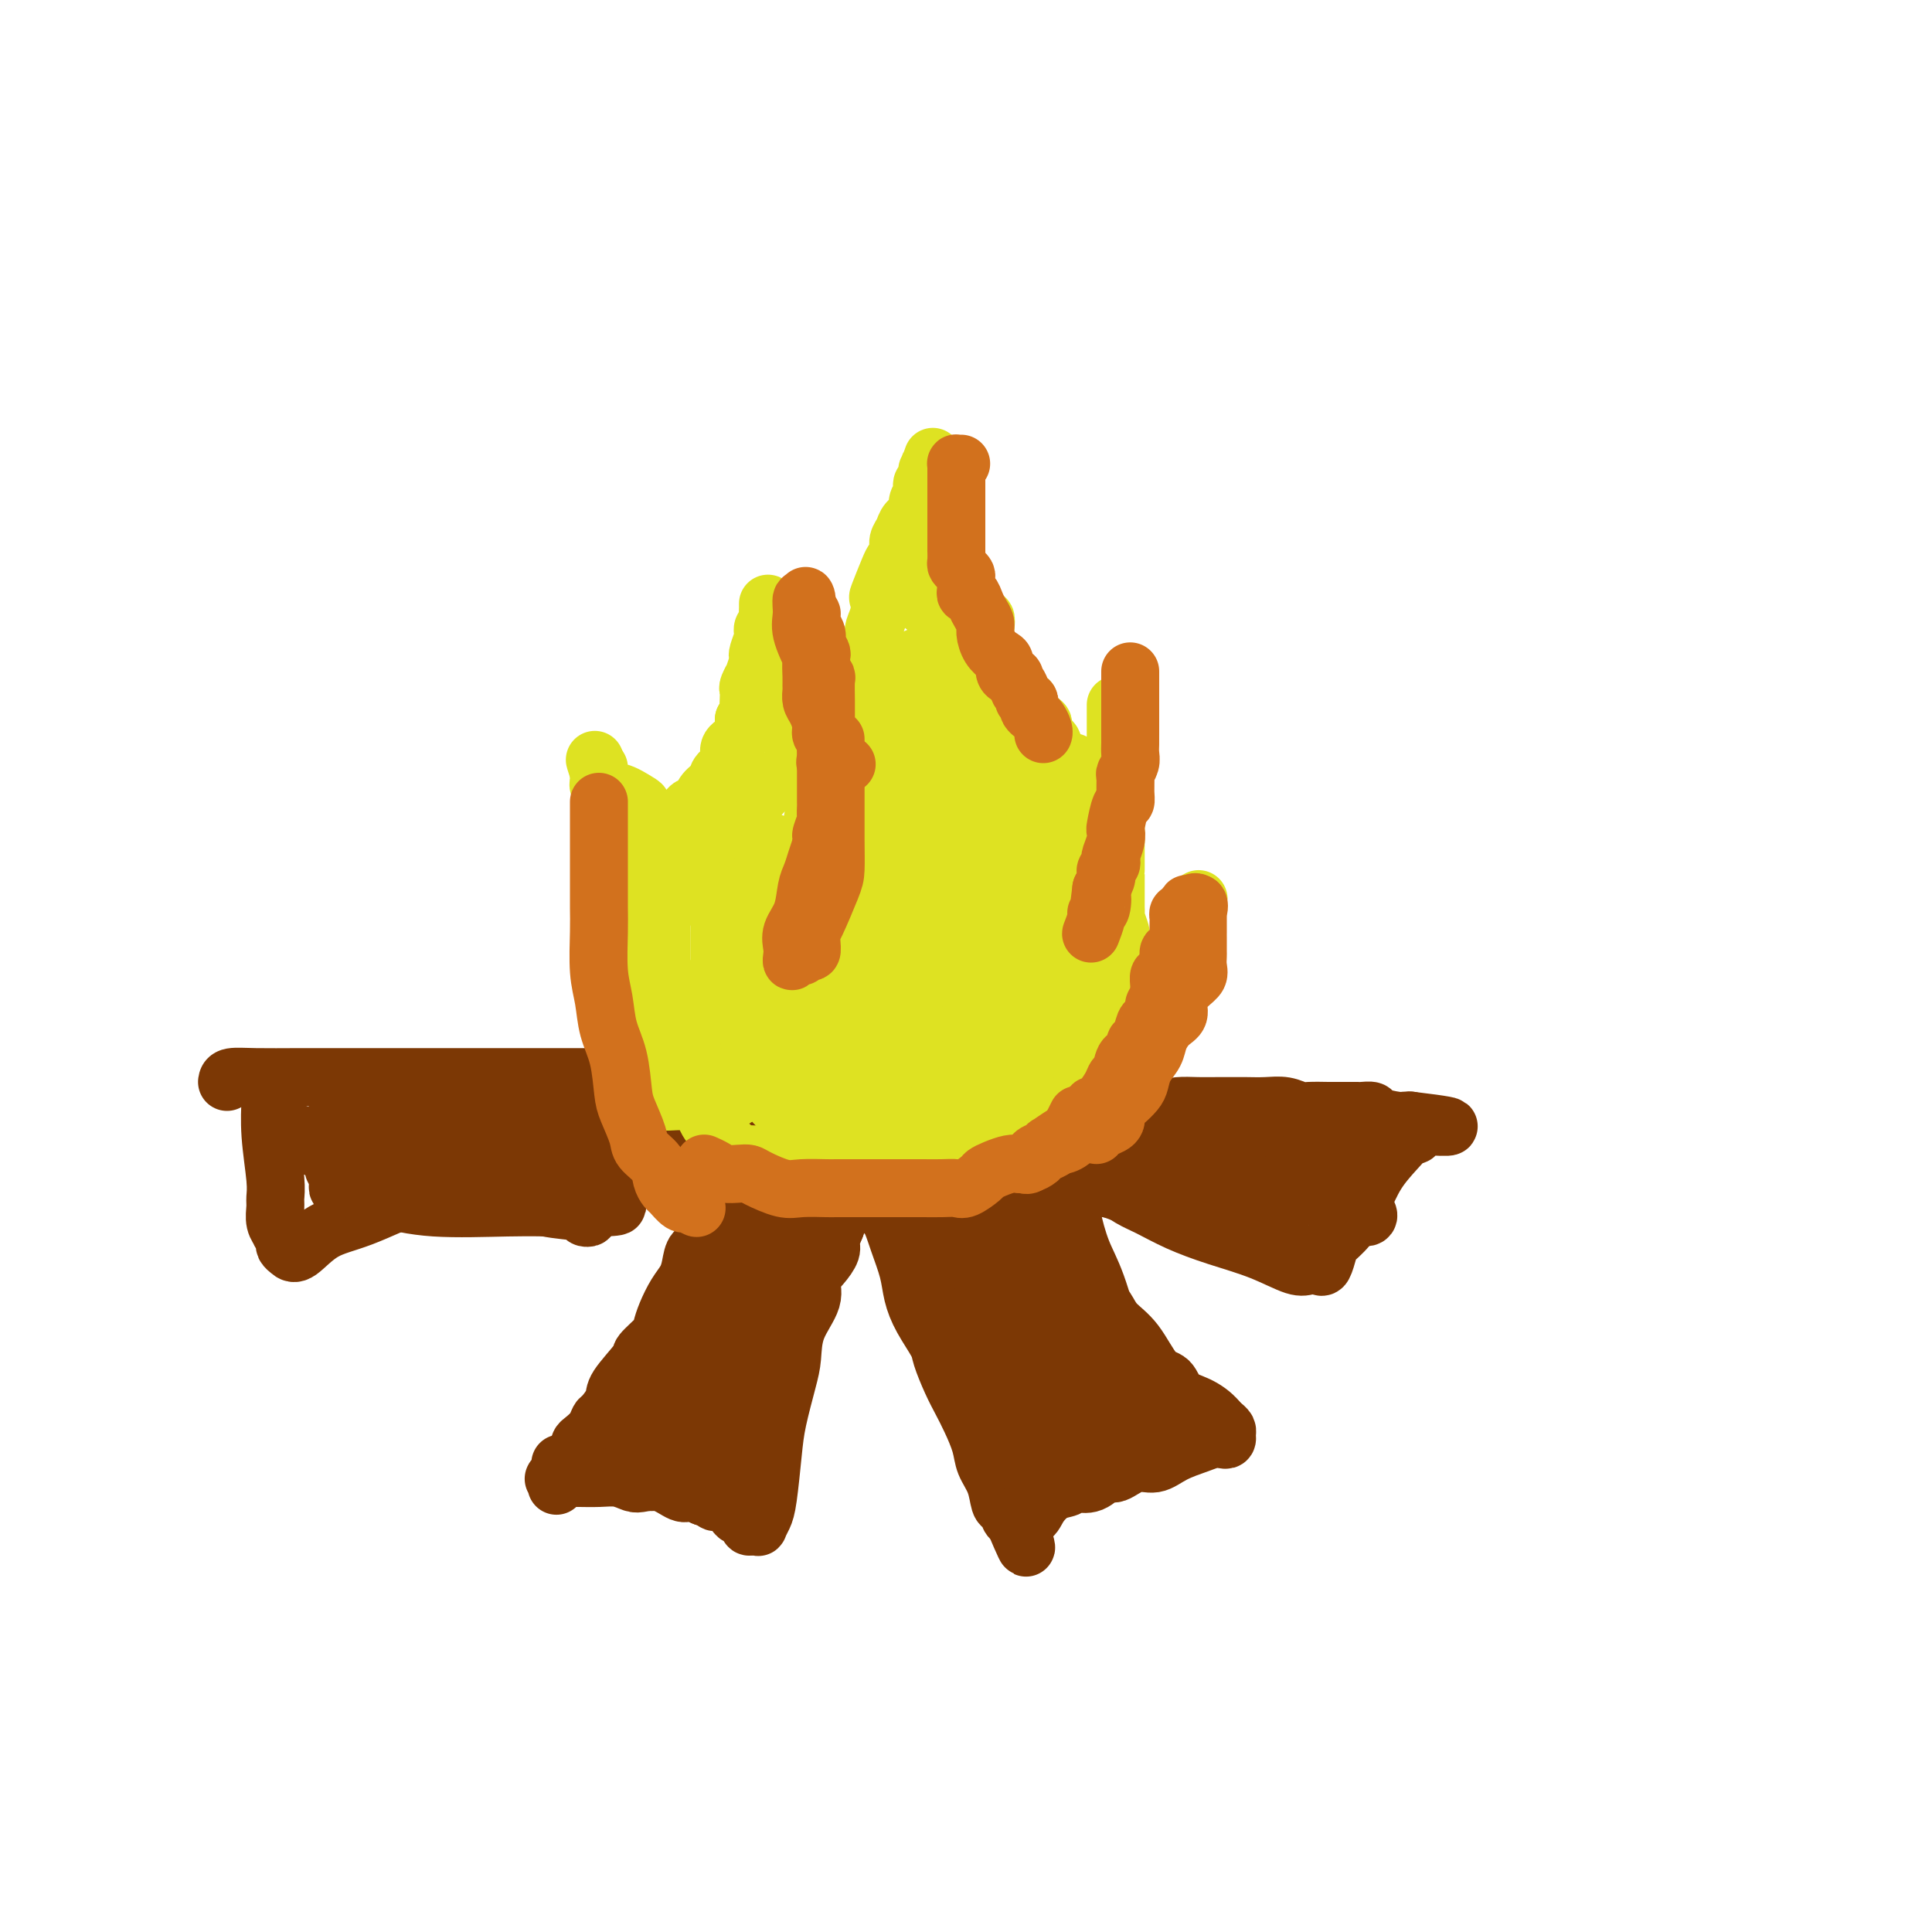 <svg viewBox='0 0 400 400' version='1.1' xmlns='http://www.w3.org/2000/svg' xmlns:xlink='http://www.w3.org/1999/xlink'><g fill='none' stroke='#7C3805' stroke-width='12' stroke-linecap='round' stroke-linejoin='round'><path d='M163,227c0.055,0.466 0.109,0.931 0,1c-0.109,0.069 -0.383,-0.260 -1,0c-0.617,0.260 -1.577,1.109 -2,2c-0.423,0.891 -0.308,1.824 -1,3c-0.692,1.176 -2.192,2.596 -3,4c-0.808,1.404 -0.924,2.793 -1,4c-0.076,1.207 -0.112,2.233 -1,3c-0.888,0.767 -2.628,1.274 -3,2c-0.372,0.726 0.626,1.670 0,3c-0.626,1.330 -2.875,3.045 -4,4c-1.125,0.955 -1.127,1.151 -1,2c0.127,0.849 0.382,2.351 0,3c-0.382,0.649 -1.401,0.445 -2,1c-0.599,0.555 -0.777,1.868 -1,3c-0.223,1.132 -0.491,2.084 -1,3c-0.509,0.916 -1.258,1.797 -2,3c-0.742,1.203 -1.477,2.728 -2,4c-0.523,1.272 -0.834,2.291 -1,3c-0.166,0.709 -0.186,1.109 -1,2c-0.814,0.891 -2.421,2.274 -3,3c-0.579,0.726 -0.130,0.796 -1,2c-0.870,1.204 -3.058,3.544 -4,5c-0.942,1.456 -0.637,2.029 -1,3c-0.363,0.971 -1.394,2.340 -2,3c-0.606,0.660 -0.789,0.611 -1,1c-0.211,0.389 -0.452,1.218 -1,2c-0.548,0.782 -1.405,1.519 -2,2c-0.595,0.481 -0.930,0.706 -1,1c-0.070,0.294 0.123,0.655 0,1c-0.123,0.345 -0.561,0.672 -1,1'/><path d='M119,301c-6.990,11.899 -2.464,4.646 -1,2c1.464,-2.646 -0.132,-0.685 -1,0c-0.868,0.685 -1.007,0.092 -1,0c0.007,-0.092 0.160,0.315 0,1c-0.160,0.685 -0.634,1.648 -1,2c-0.366,0.352 -0.625,0.093 0,0c0.625,-0.093 2.135,-0.021 3,0c0.865,0.021 1.084,-0.008 2,0c0.916,0.008 2.530,0.053 4,0c1.470,-0.053 2.796,-0.203 4,0c1.204,0.203 2.286,0.757 3,1c0.714,0.243 1.062,0.173 2,0c0.938,-0.173 2.468,-0.448 4,0c1.532,0.448 3.066,1.621 4,2c0.934,0.379 1.267,-0.034 2,0c0.733,0.034 1.867,0.517 3,1'/><path d='M146,310c4.743,0.636 1.102,0.226 0,0c-1.102,-0.226 0.335,-0.268 1,0c0.665,0.268 0.558,0.845 1,1c0.442,0.155 1.433,-0.113 2,0c0.567,0.113 0.712,0.609 1,1c0.288,0.391 0.721,0.679 1,1c0.279,0.321 0.404,0.674 1,1c0.596,0.326 1.661,0.625 2,1c0.339,0.375 -0.050,0.827 0,1c0.050,0.173 0.538,0.067 1,0c0.462,-0.067 0.898,-0.096 1,0c0.102,0.096 -0.128,0.315 0,0c0.128,-0.315 0.615,-1.165 1,-2c0.385,-0.835 0.667,-1.656 1,-4c0.333,-2.344 0.717,-6.211 1,-9c0.283,-2.789 0.466,-4.500 1,-7c0.534,-2.500 1.420,-5.789 2,-8c0.580,-2.211 0.854,-3.343 1,-5c0.146,-1.657 0.162,-3.837 1,-6c0.838,-2.163 2.497,-4.308 3,-6c0.503,-1.692 -0.150,-2.931 0,-4c0.150,-1.069 1.102,-1.967 2,-3c0.898,-1.033 1.742,-2.201 2,-3c0.258,-0.799 -0.069,-1.228 0,-2c0.069,-0.772 0.535,-1.886 1,-3'/><path d='M173,254c1.358,-3.776 0.754,-2.716 1,-3c0.246,-0.284 1.342,-1.912 2,-3c0.658,-1.088 0.879,-1.635 1,-2c0.121,-0.365 0.141,-0.548 0,-1c-0.141,-0.452 -0.444,-1.171 0,-2c0.444,-0.829 1.635,-1.766 2,-2c0.365,-0.234 -0.098,0.235 0,0c0.098,-0.235 0.755,-1.173 1,-2c0.245,-0.827 0.077,-1.543 0,-2c-0.077,-0.457 -0.063,-0.656 0,-1c0.063,-0.344 0.174,-0.835 0,-1c-0.174,-0.165 -0.635,-0.005 -1,0c-0.365,0.005 -0.636,-0.144 -1,0c-0.364,0.144 -0.821,0.581 -1,1c-0.179,0.419 -0.078,0.822 0,1c0.078,0.178 0.135,0.133 0,0c-0.135,-0.133 -0.462,-0.353 -1,0c-0.538,0.353 -1.289,1.280 -2,2c-0.711,0.720 -1.384,1.232 -2,2c-0.616,0.768 -1.176,1.791 -2,3c-0.824,1.209 -1.912,2.605 -3,4'/><path d='M167,248c-2.235,2.905 -2.324,3.667 -3,5c-0.676,1.333 -1.940,3.238 -3,5c-1.060,1.762 -1.916,3.383 -3,5c-1.084,1.617 -2.395,3.232 -3,5c-0.605,1.768 -0.505,3.691 -1,5c-0.495,1.309 -1.586,2.004 -3,4c-1.414,1.996 -3.152,5.294 -4,7c-0.848,1.706 -0.805,1.822 -1,2c-0.195,0.178 -0.629,0.419 -1,1c-0.371,0.581 -0.681,1.502 -1,2c-0.319,0.498 -0.649,0.572 -1,1c-0.351,0.428 -0.725,1.209 -1,2c-0.275,0.791 -0.452,1.593 -1,2c-0.548,0.407 -1.467,0.420 -2,1c-0.533,0.580 -0.679,1.728 -1,2c-0.321,0.272 -0.818,-0.330 -1,0c-0.182,0.330 -0.049,1.594 0,2c0.049,0.406 0.013,-0.045 0,0c-0.013,0.045 -0.003,0.586 0,1c0.003,0.414 0.001,0.699 0,1c-0.001,0.301 -0.000,0.617 0,1c0.000,0.383 0.000,0.834 0,1c-0.000,0.166 -0.000,0.047 0,0c0.000,-0.047 0.000,-0.024 0,0'/><path d='M137,303c-4.582,8.452 -1.036,2.083 0,-1c1.036,-3.083 -0.437,-2.879 -1,-3c-0.563,-0.121 -0.215,-0.568 0,-1c0.215,-0.432 0.296,-0.849 0,-1c-0.296,-0.151 -0.968,-0.037 -1,0c-0.032,0.037 0.578,-0.004 1,0c0.422,0.004 0.656,0.053 1,0c0.344,-0.053 0.796,-0.208 2,0c1.204,0.208 3.158,0.778 4,1c0.842,0.222 0.572,0.096 1,0c0.428,-0.096 1.555,-0.163 2,0c0.445,0.163 0.210,0.555 0,1c-0.210,0.445 -0.393,0.944 0,1c0.393,0.056 1.363,-0.332 2,0c0.637,0.332 0.940,1.385 1,2c0.060,0.615 -0.125,0.792 0,1c0.125,0.208 0.559,0.448 1,1c0.441,0.552 0.888,1.418 1,2c0.112,0.582 -0.111,0.881 0,1c0.111,0.119 0.555,0.060 1,0'/><path d='M152,307c0.941,1.501 0.294,0.753 0,0c-0.294,-0.753 -0.234,-1.509 0,-2c0.234,-0.491 0.644,-0.715 1,-2c0.356,-1.285 0.658,-3.630 1,-6c0.342,-2.370 0.723,-4.767 1,-7c0.277,-2.233 0.451,-4.304 1,-6c0.549,-1.696 1.472,-3.018 2,-5c0.528,-1.982 0.661,-4.624 1,-6c0.339,-1.376 0.883,-1.484 1,-2c0.117,-0.516 -0.193,-1.438 0,-2c0.193,-0.562 0.889,-0.762 1,-1c0.111,-0.238 -0.364,-0.512 0,-1c0.364,-0.488 1.568,-1.190 2,-1c0.432,0.190 0.091,1.272 0,2c-0.091,0.728 0.068,1.102 0,2c-0.068,0.898 -0.365,2.321 -1,4c-0.635,1.679 -1.610,3.616 -3,6c-1.390,2.384 -3.196,5.217 -4,7c-0.804,1.783 -0.607,2.515 -1,3c-0.393,0.485 -1.376,0.721 -2,1c-0.624,0.279 -0.889,0.601 -1,1c-0.111,0.399 -0.068,0.877 0,1c0.068,0.123 0.162,-0.108 0,0c-0.162,0.108 -0.581,0.554 -1,1'/><path d='M150,294c-2.199,4.362 -1.198,1.268 -1,0c0.198,-1.268 -0.409,-0.708 -1,0c-0.591,0.708 -1.165,1.566 -2,2c-0.835,0.434 -1.929,0.445 -3,1c-1.071,0.555 -2.118,1.655 -3,2c-0.882,0.345 -1.599,-0.065 -2,0c-0.401,0.065 -0.487,0.604 -1,1c-0.513,0.396 -1.452,0.648 -2,1c-0.548,0.352 -0.705,0.803 -1,1c-0.295,0.197 -0.728,0.140 -1,0c-0.272,-0.140 -0.383,-0.364 0,-1c0.383,-0.636 1.261,-1.685 2,-4c0.739,-2.315 1.339,-5.897 2,-8c0.661,-2.103 1.384,-2.727 2,-4c0.616,-1.273 1.124,-3.194 2,-5c0.876,-1.806 2.121,-3.496 3,-5c0.879,-1.504 1.392,-2.821 2,-4c0.608,-1.179 1.310,-2.220 2,-3c0.690,-0.780 1.367,-1.300 2,-2c0.633,-0.700 1.220,-1.580 2,-2c0.780,-0.420 1.752,-0.381 3,-1c1.248,-0.619 2.771,-1.895 4,-3c1.229,-1.105 2.165,-2.038 3,-3c0.835,-0.962 1.571,-1.951 2,-3c0.429,-1.049 0.551,-2.157 1,-3c0.449,-0.843 1.224,-1.422 2,-2'/><path d='M167,249c3.474,-3.504 1.660,-1.264 1,-1c-0.660,0.264 -0.166,-1.449 0,-2c0.166,-0.551 0.003,0.060 0,0c-0.003,-0.060 0.153,-0.789 0,-1c-0.153,-0.211 -0.615,0.097 -1,0c-0.385,-0.097 -0.692,-0.600 -1,-1c-0.308,-0.400 -0.619,-0.699 -1,-1c-0.381,-0.301 -0.834,-0.606 -1,-1c-0.166,-0.394 -0.045,-0.879 0,-1c0.045,-0.121 0.012,0.122 0,0c-0.012,-0.122 -0.005,-0.608 0,-1c0.005,-0.392 0.008,-0.691 0,-1c-0.008,-0.309 -0.027,-0.628 0,-1c0.027,-0.372 0.101,-0.796 0,-1c-0.101,-0.204 -0.377,-0.189 0,-1c0.377,-0.811 1.408,-2.449 2,-3c0.592,-0.551 0.746,-0.014 1,0c0.254,0.014 0.607,-0.496 1,-1c0.393,-0.504 0.827,-1.001 1,-1c0.173,0.001 0.087,0.501 0,1'/><path d='M169,232c0.567,-0.474 -0.515,0.341 -1,1c-0.485,0.659 -0.374,1.161 -1,2c-0.626,0.839 -1.990,2.016 -3,4c-1.010,1.984 -1.665,4.775 -3,7c-1.335,2.225 -3.348,3.883 -5,6c-1.652,2.117 -2.943,4.693 -4,7c-1.057,2.307 -1.881,4.345 -3,6c-1.119,1.655 -2.534,2.928 -3,4c-0.466,1.072 0.015,1.942 0,2c-0.015,0.058 -0.528,-0.695 0,-2c0.528,-1.305 2.096,-3.162 3,-5c0.904,-1.838 1.143,-3.655 2,-5c0.857,-1.345 2.333,-2.216 3,-3c0.667,-0.784 0.526,-1.480 1,-2c0.474,-0.520 1.564,-0.863 2,-1c0.436,-0.137 0.218,-0.069 0,0'/><path d='M182,247c0.048,0.227 0.097,0.454 0,1c-0.097,0.546 -0.339,1.411 0,2c0.339,0.589 1.258,0.900 2,2c0.742,1.100 1.306,2.987 2,5c0.694,2.013 1.519,4.150 2,6c0.481,1.850 0.618,3.411 1,5c0.382,1.589 1.008,3.205 2,5c0.992,1.795 2.348,3.770 3,5c0.652,1.230 0.598,1.714 1,3c0.402,1.286 1.258,3.372 2,5c0.742,1.628 1.368,2.798 2,4c0.632,1.202 1.269,2.438 2,4c0.731,1.562 1.558,3.451 2,5c0.442,1.549 0.501,2.758 1,4c0.499,1.242 1.439,2.518 2,4c0.561,1.482 0.741,3.171 1,4c0.259,0.829 0.595,0.800 1,1c0.405,0.200 0.878,0.631 1,1c0.122,0.369 -0.108,0.677 0,1c0.108,0.323 0.554,0.662 1,1'/><path d='M210,315c4.459,10.560 1.608,2.960 1,0c-0.608,-2.960 1.028,-1.280 2,-1c0.972,0.280 1.281,-0.840 2,-2c0.719,-1.160 1.847,-2.361 3,-3c1.153,-0.639 2.329,-0.715 3,-1c0.671,-0.285 0.835,-0.778 1,-1c0.165,-0.222 0.329,-0.173 1,0c0.671,0.173 1.848,0.468 3,0c1.152,-0.468 2.277,-1.700 3,-2c0.723,-0.300 1.043,0.334 2,0c0.957,-0.334 2.549,-1.634 4,-2c1.451,-0.366 2.759,0.203 4,0c1.241,-0.203 2.413,-1.178 4,-2c1.587,-0.822 3.588,-1.491 5,-2c1.412,-0.509 2.236,-0.857 3,-1c0.764,-0.143 1.470,-0.080 2,0c0.530,0.080 0.885,0.176 1,0c0.115,-0.176 -0.010,-0.625 0,-1c0.010,-0.375 0.157,-0.678 0,-1c-0.157,-0.322 -0.616,-0.663 -1,-1c-0.384,-0.337 -0.692,-0.668 -1,-1'/><path d='M252,294c-0.996,-1.223 -2.485,-2.280 -4,-3c-1.515,-0.720 -3.057,-1.102 -4,-2c-0.943,-0.898 -1.288,-2.313 -2,-3c-0.712,-0.687 -1.791,-0.646 -3,-2c-1.209,-1.354 -2.549,-4.101 -4,-6c-1.451,-1.899 -3.013,-2.948 -4,-4c-0.987,-1.052 -1.400,-2.105 -2,-3c-0.600,-0.895 -1.387,-1.632 -2,-3c-0.613,-1.368 -1.054,-3.367 -2,-5c-0.946,-1.633 -2.399,-2.899 -3,-4c-0.601,-1.101 -0.350,-2.038 -1,-3c-0.650,-0.962 -2.201,-1.950 -3,-3c-0.799,-1.050 -0.845,-2.164 -1,-3c-0.155,-0.836 -0.419,-1.395 -1,-2c-0.581,-0.605 -1.479,-1.258 -2,-2c-0.521,-0.742 -0.664,-1.574 -1,-2c-0.336,-0.426 -0.863,-0.446 -1,-1c-0.137,-0.554 0.117,-1.641 0,-2c-0.117,-0.359 -0.606,0.010 -1,0c-0.394,-0.010 -0.693,-0.398 -1,-1c-0.307,-0.602 -0.621,-1.419 -1,-2c-0.379,-0.581 -0.824,-0.925 -1,-1c-0.176,-0.075 -0.085,0.121 0,0c0.085,-0.121 0.163,-0.558 0,-1c-0.163,-0.442 -0.566,-0.889 -1,-1c-0.434,-0.111 -0.900,0.115 -1,0c-0.100,-0.115 0.165,-0.569 0,-1c-0.165,-0.431 -0.762,-0.837 -1,-1c-0.238,-0.163 -0.119,-0.081 0,0'/><path d='M205,233c-4.200,-6.557 -1.700,-2.448 -1,-1c0.700,1.448 -0.401,0.235 -1,0c-0.599,-0.235 -0.696,0.509 -1,1c-0.304,0.491 -0.813,0.728 -1,1c-0.187,0.272 -0.050,0.578 0,2c0.050,1.422 0.013,3.959 0,6c-0.013,2.041 -0.004,3.586 0,7c0.004,3.414 0.001,8.695 0,12c-0.001,3.305 -0.001,4.632 0,6c0.001,1.368 0.004,2.775 0,4c-0.004,1.225 -0.015,2.266 0,3c0.015,0.734 0.054,1.160 0,2c-0.054,0.840 -0.203,2.092 0,3c0.203,0.908 0.756,1.470 1,1c0.244,-0.470 0.179,-1.971 0,-4c-0.179,-2.029 -0.471,-4.585 -1,-7c-0.529,-2.415 -1.294,-4.690 -2,-7c-0.706,-2.310 -1.353,-4.655 -2,-7'/><path d='M197,255c-0.785,-4.665 -0.746,-4.329 -1,-5c-0.254,-0.671 -0.800,-2.350 -1,-4c-0.200,-1.650 -0.054,-3.271 0,-4c0.054,-0.729 0.015,-0.566 0,-1c-0.015,-0.434 -0.004,-1.464 0,-2c0.004,-0.536 0.003,-0.579 0,-1c-0.003,-0.421 -0.009,-1.220 0,-1c0.009,0.220 0.031,1.460 0,2c-0.031,0.540 -0.115,0.379 0,1c0.115,0.621 0.431,2.024 1,3c0.569,0.976 1.393,1.527 2,2c0.607,0.473 0.997,0.869 1,1c0.003,0.131 -0.381,-0.003 -1,0c-0.619,0.003 -1.472,0.142 -2,0c-0.528,-0.142 -0.729,-0.564 -1,-1c-0.271,-0.436 -0.611,-0.887 -1,-1c-0.389,-0.113 -0.825,0.110 -1,0c-0.175,-0.110 -0.087,-0.555 0,-1'/><path d='M193,243c-0.594,-0.475 0.422,-0.663 1,-1c0.578,-0.337 0.718,-0.822 1,-1c0.282,-0.178 0.706,-0.047 1,0c0.294,0.047 0.460,0.012 1,0c0.540,-0.012 1.455,-0.000 2,0c0.545,0.000 0.719,-0.011 1,0c0.281,0.011 0.668,0.043 1,0c0.332,-0.043 0.610,-0.163 1,0c0.390,0.163 0.893,0.607 1,1c0.107,0.393 -0.182,0.733 0,1c0.182,0.267 0.833,0.462 1,1c0.167,0.538 -0.152,1.421 0,2c0.152,0.579 0.775,0.855 1,2c0.225,1.145 0.054,3.160 0,5c-0.054,1.840 0.010,3.506 0,6c-0.010,2.494 -0.094,5.816 0,9c0.094,3.184 0.365,6.231 1,9c0.635,2.769 1.634,5.261 2,7c0.366,1.739 0.098,2.724 0,4c-0.098,1.276 -0.026,2.844 0,4c0.026,1.156 0.008,1.902 0,2c-0.008,0.098 -0.004,-0.451 0,-1'/><path d='M208,293c0.817,7.585 0.860,2.049 0,-1c-0.860,-3.049 -2.623,-3.609 -4,-5c-1.377,-1.391 -2.369,-3.611 -4,-6c-1.631,-2.389 -3.901,-4.947 -5,-7c-1.099,-2.053 -1.027,-3.601 -1,-5c0.027,-1.399 0.007,-2.651 0,-4c-0.007,-1.349 -0.003,-2.797 0,-4c0.003,-1.203 0.003,-2.161 0,-3c-0.003,-0.839 -0.011,-1.557 0,-2c0.011,-0.443 0.042,-0.610 0,-1c-0.042,-0.390 -0.155,-1.002 0,-1c0.155,0.002 0.579,0.618 1,1c0.421,0.382 0.839,0.530 2,2c1.161,1.470 3.064,4.263 5,7c1.936,2.737 3.904,5.420 6,8c2.096,2.580 4.319,5.059 6,7c1.681,1.941 2.821,3.343 4,5c1.179,1.657 2.396,3.567 3,5c0.604,1.433 0.596,2.388 1,3c0.404,0.612 1.219,0.879 2,2c0.781,1.121 1.529,3.094 2,4c0.471,0.906 0.665,0.744 1,1c0.335,0.256 0.810,0.930 1,1c0.190,0.070 0.095,-0.465 0,-1'/><path d='M228,299c5.423,6.680 1.980,1.379 1,-1c-0.980,-2.379 0.502,-1.837 1,-3c0.498,-1.163 0.011,-4.029 0,-7c-0.011,-2.971 0.455,-6.045 0,-10c-0.455,-3.955 -1.831,-8.791 -3,-12c-1.169,-3.209 -2.131,-4.789 -3,-7c-0.869,-2.211 -1.644,-5.051 -2,-7c-0.356,-1.949 -0.294,-3.005 -1,-4c-0.706,-0.995 -2.179,-1.928 -3,-3c-0.821,-1.072 -0.991,-2.281 -1,-3c-0.009,-0.719 0.141,-0.946 0,-1c-0.141,-0.054 -0.574,0.067 -1,0c-0.426,-0.067 -0.843,-0.321 -1,0c-0.157,0.321 -0.052,1.219 0,2c0.052,0.781 0.052,1.447 0,2c-0.052,0.553 -0.156,0.993 0,2c0.156,1.007 0.571,2.580 1,4c0.429,1.420 0.873,2.689 1,4c0.127,1.311 -0.061,2.666 0,4c0.061,1.334 0.373,2.646 1,4c0.627,1.354 1.568,2.750 2,4c0.432,1.250 0.353,2.356 1,4c0.647,1.644 2.020,3.827 3,5c0.980,1.173 1.566,1.335 2,2c0.434,0.665 0.717,1.832 1,3'/><path d='M227,281c1.407,2.749 0.424,0.620 0,-1c-0.424,-1.620 -0.290,-2.732 -1,-4c-0.710,-1.268 -2.264,-2.693 -4,-5c-1.736,-2.307 -3.653,-5.497 -5,-8c-1.347,-2.503 -2.125,-4.320 -3,-6c-0.875,-1.680 -1.846,-3.222 -3,-5c-1.154,-1.778 -2.492,-3.790 -3,-5c-0.508,-1.210 -0.186,-1.618 0,-2c0.186,-0.382 0.236,-0.740 0,-1c-0.236,-0.260 -0.758,-0.423 -1,0c-0.242,0.423 -0.204,1.434 0,2c0.204,0.566 0.575,0.689 1,2c0.425,1.311 0.904,3.809 2,6c1.096,2.191 2.808,4.075 4,6c1.192,1.925 1.863,3.892 3,6c1.137,2.108 2.738,4.358 4,6c1.262,1.642 2.183,2.678 3,4c0.817,1.322 1.528,2.932 2,4c0.472,1.068 0.704,1.595 1,2c0.296,0.405 0.656,0.687 1,1c0.344,0.313 0.672,0.656 1,1'/><path d='M229,284c3.150,4.896 1.524,2.138 1,1c-0.524,-1.138 0.055,-0.654 1,0c0.945,0.654 2.256,1.480 3,2c0.744,0.520 0.922,0.734 1,1c0.078,0.266 0.057,0.585 0,1c-0.057,0.415 -0.151,0.927 0,1c0.151,0.073 0.548,-0.293 1,0c0.452,0.293 0.958,1.244 1,2c0.042,0.756 -0.379,1.317 0,2c0.379,0.683 1.559,1.489 2,2c0.441,0.511 0.144,0.726 0,1c-0.144,0.274 -0.135,0.605 0,1c0.135,0.395 0.397,0.852 0,1c-0.397,0.148 -1.451,-0.013 -2,0c-0.549,0.013 -0.592,0.200 -2,0c-1.408,-0.200 -4.180,-0.786 -6,-1c-1.820,-0.214 -2.688,-0.057 -4,0c-1.312,0.057 -3.070,0.015 -5,0c-1.930,-0.015 -4.034,-0.001 -5,0c-0.966,0.001 -0.795,-0.010 -1,0c-0.205,0.010 -0.786,0.041 -1,0c-0.214,-0.041 -0.061,-0.155 0,0c0.061,0.155 0.031,0.577 0,1'/><path d='M213,299c-4.018,0.120 -1.062,0.420 0,1c1.062,0.580 0.232,1.439 0,2c-0.232,0.561 0.134,0.823 0,1c-0.134,0.177 -0.768,0.269 -1,0c-0.232,-0.269 -0.062,-0.899 0,-2c0.062,-1.101 0.017,-2.672 0,-4c-0.017,-1.328 -0.004,-2.412 0,-4c0.004,-1.588 0.000,-3.678 0,-5c-0.000,-1.322 0.004,-1.874 0,-3c-0.004,-1.126 -0.016,-2.825 0,-4c0.016,-1.175 0.061,-1.827 0,-2c-0.061,-0.173 -0.228,0.133 0,1c0.228,0.867 0.849,2.297 1,3c0.151,0.703 -0.170,0.680 0,2c0.170,1.320 0.829,3.983 1,5c0.171,1.017 -0.146,0.389 0,1c0.146,0.611 0.756,2.460 1,3c0.244,0.540 0.122,-0.230 0,-1'/><path d='M215,293c0.244,1.420 -0.647,-1.029 -1,-3c-0.353,-1.971 -0.167,-3.464 -1,-6c-0.833,-2.536 -2.684,-6.115 -4,-8c-1.316,-1.885 -2.096,-2.077 -3,-4c-0.904,-1.923 -1.930,-5.576 -3,-8c-1.070,-2.424 -2.182,-3.619 -3,-5c-0.818,-1.381 -1.342,-2.948 -2,-4c-0.658,-1.052 -1.451,-1.590 -2,-2c-0.549,-0.410 -0.855,-0.691 -1,-1c-0.145,-0.309 -0.129,-0.646 0,-1c0.129,-0.354 0.371,-0.726 0,-1c-0.371,-0.274 -1.353,-0.451 -2,-1c-0.647,-0.549 -0.957,-1.471 -1,-2c-0.043,-0.529 0.182,-0.664 0,-1c-0.182,-0.336 -0.770,-0.874 -1,-1c-0.230,-0.126 -0.100,0.158 0,0c0.100,-0.158 0.172,-0.760 0,-1c-0.172,-0.240 -0.586,-0.120 -1,0'/><path d='M190,244c-4.202,-7.583 -2.208,-2.042 -2,0c0.208,2.042 -1.369,0.583 -2,0c-0.631,-0.583 -0.315,-0.292 0,0'/><path d='M47,224c0.064,-0.423 0.127,-0.845 1,-1c0.873,-0.155 2.554,-0.041 5,0c2.446,0.041 5.655,0.011 9,0c3.345,-0.011 6.824,-0.003 11,0c4.176,0.003 9.047,0.001 13,0c3.953,-0.001 6.988,-0.000 9,0c2.012,0.000 3.003,0.000 4,0c0.997,-0.000 2.001,-0.000 3,0c0.999,0.000 1.992,0.000 3,0c1.008,-0.000 2.032,-0.000 3,0c0.968,0.000 1.880,0.000 3,0c1.120,-0.000 2.450,-0.000 4,0c1.550,0.000 3.322,0.000 5,0c1.678,-0.000 3.262,-0.000 5,0c1.738,0.000 3.629,0.000 5,0c1.371,-0.000 2.220,-0.000 3,0c0.780,0.000 1.491,0.000 2,0c0.509,-0.000 0.818,-0.000 1,0c0.182,0.000 0.238,0.000 1,0c0.762,-0.000 2.231,-0.000 3,0c0.769,0.000 0.838,0.000 2,0c1.162,-0.000 3.416,-0.000 5,0c1.584,0.000 2.497,0.000 4,0c1.503,0.000 3.597,0.000 5,0c1.403,0.000 2.115,0.000 2,0c-0.115,0.000 -1.058,0.000 -2,0'/><path d='M156,223c18.167,-0.167 9.083,-0.083 0,0'/><path d='M57,225c-0.420,-0.092 -0.841,-0.184 -1,0c-0.159,0.184 -0.057,0.644 0,1c0.057,0.356 0.068,0.608 0,2c-0.068,1.392 -0.215,3.923 0,7c0.215,3.077 0.794,6.699 1,9c0.206,2.301 0.040,3.282 0,4c-0.040,0.718 0.046,1.172 0,2c-0.046,0.828 -0.223,2.029 0,3c0.223,0.971 0.844,1.713 1,2c0.156,0.287 -0.155,0.118 0,0c0.155,-0.118 0.776,-0.187 1,0c0.224,0.187 0.050,0.628 0,1c-0.050,0.372 0.024,0.675 0,1c-0.024,0.325 -0.147,0.672 0,1c0.147,0.328 0.564,0.636 1,1c0.436,0.364 0.891,0.782 2,0c1.109,-0.782 2.871,-2.766 5,-4c2.129,-1.234 4.625,-1.718 8,-3c3.375,-1.282 7.628,-3.363 12,-5c4.372,-1.637 8.863,-2.831 12,-4c3.137,-1.169 4.919,-2.313 6,-3c1.081,-0.687 1.459,-0.916 2,-1c0.541,-0.084 1.244,-0.022 2,0c0.756,0.022 1.563,0.006 2,0c0.437,-0.006 0.502,-0.002 1,0c0.498,0.002 1.428,0.000 2,0c0.572,-0.000 0.786,-0.000 1,0'/><path d='M115,239c2.157,-0.172 2.549,-0.103 3,0c0.451,0.103 0.960,0.239 2,0c1.040,-0.239 2.609,-0.853 4,-1c1.391,-0.147 2.602,0.172 4,0c1.398,-0.172 2.983,-0.835 4,-1c1.017,-0.165 1.466,0.167 3,0c1.534,-0.167 4.152,-0.833 6,-1c1.848,-0.167 2.926,0.167 4,0c1.074,-0.167 2.145,-0.833 3,-1c0.855,-0.167 1.494,0.165 2,0c0.506,-0.165 0.880,-0.828 1,-1c0.120,-0.172 -0.013,0.147 0,0c0.013,-0.147 0.172,-0.760 0,-1c-0.172,-0.240 -0.676,-0.106 -1,0c-0.324,0.106 -0.467,0.183 -1,0c-0.533,-0.183 -1.454,-0.627 -3,-1c-1.546,-0.373 -3.715,-0.674 -6,-1c-2.285,-0.326 -4.685,-0.675 -7,-1c-2.315,-0.325 -4.546,-0.626 -7,-1c-2.454,-0.374 -5.130,-0.821 -7,-1c-1.870,-0.179 -2.935,-0.089 -4,0'/><path d='M115,228c-6.532,-0.928 -4.863,-0.250 -5,0c-0.137,0.250 -2.081,0.070 -4,0c-1.919,-0.070 -3.813,-0.029 -6,0c-2.187,0.029 -4.666,0.046 -6,0c-1.334,-0.046 -1.522,-0.157 -2,0c-0.478,0.157 -1.245,0.581 -2,1c-0.755,0.419 -1.497,0.833 -2,1c-0.503,0.167 -0.768,0.087 -1,0c-0.232,-0.087 -0.430,-0.180 -1,0c-0.570,0.180 -1.512,0.635 -2,1c-0.488,0.365 -0.524,0.640 -1,1c-0.476,0.360 -1.394,0.803 -2,1c-0.606,0.197 -0.901,0.147 -1,0c-0.099,-0.147 -0.002,-0.392 -1,0c-0.998,0.392 -3.090,1.423 -4,2c-0.910,0.577 -0.636,0.702 -1,1c-0.364,0.298 -1.364,0.768 -2,1c-0.636,0.232 -0.906,0.224 -1,0c-0.094,-0.224 -0.011,-0.665 0,-1c0.011,-0.335 -0.050,-0.563 0,-1c0.050,-0.437 0.209,-1.081 0,-2c-0.209,-0.919 -0.788,-2.112 -1,-3c-0.212,-0.888 -0.057,-1.470 0,-2c0.057,-0.530 0.016,-1.009 0,-1c-0.016,0.009 -0.008,0.504 0,1'/><path d='M70,228c-0.309,-1.238 -0.083,0.168 0,1c0.083,0.832 0.022,1.090 0,2c-0.022,0.910 -0.006,2.471 0,4c0.006,1.529 0.001,3.027 0,4c-0.001,0.973 0.002,1.422 0,2c-0.002,0.578 -0.010,1.285 0,2c0.010,0.715 0.038,1.439 0,2c-0.038,0.561 -0.142,0.959 0,1c0.142,0.041 0.529,-0.276 2,0c1.471,0.276 4.026,1.146 7,2c2.974,0.854 6.368,1.693 11,2c4.632,0.307 10.503,0.082 15,0c4.497,-0.082 7.621,-0.022 10,0c2.379,0.022 4.013,0.006 5,0c0.987,-0.006 1.326,-0.002 2,0c0.674,0.002 1.681,0.000 2,0c0.319,-0.000 -0.052,-0.000 0,0c0.052,0.000 0.526,0.000 1,0'/><path d='M125,250c5.439,-0.187 1.537,-0.656 0,-1c-1.537,-0.344 -0.710,-0.564 -1,-1c-0.290,-0.436 -1.696,-1.087 -3,-2c-1.304,-0.913 -2.506,-2.087 -4,-3c-1.494,-0.913 -3.279,-1.565 -5,-2c-1.721,-0.435 -3.379,-0.652 -5,-1c-1.621,-0.348 -3.206,-0.825 -4,-1c-0.794,-0.175 -0.796,-0.048 -2,0c-1.204,0.048 -3.610,0.016 -5,0c-1.390,-0.016 -1.765,-0.015 -3,0c-1.235,0.015 -3.330,0.043 -5,0c-1.670,-0.043 -2.917,-0.156 -4,0c-1.083,0.156 -2.004,0.581 -3,1c-0.996,0.419 -2.066,0.830 -3,1c-0.934,0.170 -1.731,0.098 -2,0c-0.269,-0.098 -0.010,-0.222 -1,0c-0.990,0.222 -3.229,0.792 -4,1c-0.771,0.208 -0.075,0.056 0,0c0.075,-0.056 -0.472,-0.014 -1,0c-0.528,0.014 -1.036,0.001 -1,0c0.036,-0.001 0.618,0.010 1,0c0.382,-0.010 0.564,-0.041 1,0c0.436,0.041 1.124,0.155 2,0c0.876,-0.155 1.938,-0.577 3,-1'/><path d='M76,241c2.507,-0.381 6.275,-0.834 9,-1c2.725,-0.166 4.408,-0.044 7,0c2.592,0.044 6.094,0.012 10,0c3.906,-0.012 8.217,-0.003 13,0c4.783,0.003 10.038,0.001 16,0c5.962,-0.001 12.632,-0.000 17,0c4.368,0.000 6.436,0.000 8,0c1.564,-0.000 2.624,-0.001 4,0c1.376,0.001 3.067,0.004 3,0c-0.067,-0.004 -1.892,-0.013 -3,0c-1.108,0.013 -1.498,0.049 -2,0c-0.502,-0.049 -1.115,-0.182 -3,0c-1.885,0.182 -5.043,0.680 -8,1c-2.957,0.320 -5.712,0.463 -8,1c-2.288,0.537 -4.109,1.467 -6,2c-1.891,0.533 -3.852,0.668 -5,1c-1.148,0.332 -1.483,0.862 -2,1c-0.517,0.138 -1.216,-0.117 -2,0c-0.784,0.117 -1.653,0.605 -2,1c-0.347,0.395 -0.174,0.698 0,1'/><path d='M122,248c-2.855,1.091 -1.492,0.818 -1,1c0.492,0.182 0.113,0.820 0,1c-0.113,0.180 0.038,-0.099 0,0c-0.038,0.099 -0.266,0.574 0,1c0.266,0.426 1.027,0.801 1,1c-0.027,0.199 -0.843,0.222 -1,0c-0.157,-0.222 0.346,-0.691 -1,-1c-1.346,-0.309 -4.541,-0.460 -7,-1c-2.459,-0.540 -4.181,-1.469 -6,-2c-1.819,-0.531 -3.735,-0.663 -6,-1c-2.265,-0.337 -4.880,-0.879 -6,-1c-1.120,-0.121 -0.744,0.179 -2,0c-1.256,-0.179 -4.144,-0.836 -5,-1c-0.856,-0.164 0.319,0.166 0,0c-0.319,-0.166 -2.131,-0.829 -3,-1c-0.869,-0.171 -0.794,0.150 -1,0c-0.206,-0.150 -0.695,-0.772 -1,-1c-0.305,-0.228 -0.428,-0.061 -1,0c-0.572,0.061 -1.592,0.018 -2,0c-0.408,-0.018 -0.204,-0.009 0,0'/><path d='M80,243c-6.307,-1.460 -1.574,-1.109 0,-1c1.574,0.109 -0.011,-0.022 -1,0c-0.989,0.022 -1.381,0.199 -2,0c-0.619,-0.199 -1.464,-0.774 -2,-1c-0.536,-0.226 -0.763,-0.103 -1,0c-0.237,0.103 -0.483,0.186 -1,0c-0.517,-0.186 -1.304,-0.642 -2,-1c-0.696,-0.358 -1.300,-0.618 -2,-1c-0.700,-0.382 -1.497,-0.885 -2,-1c-0.503,-0.115 -0.713,0.158 -1,0c-0.287,-0.158 -0.652,-0.747 -1,-1c-0.348,-0.253 -0.681,-0.171 -1,0c-0.319,0.171 -0.624,0.431 -1,0c-0.376,-0.431 -0.822,-1.552 -1,-2c-0.178,-0.448 -0.089,-0.224 0,0'/><path d='M196,222c0.829,0.007 1.658,0.014 3,0c1.342,-0.014 3.195,-0.049 4,0c0.805,0.049 0.560,0.181 4,1c3.440,0.819 10.566,2.325 15,3c4.434,0.675 6.178,0.521 9,1c2.822,0.479 6.723,1.593 9,2c2.277,0.407 2.930,0.109 4,0c1.070,-0.109 2.558,-0.029 4,0c1.442,0.029 2.840,0.007 4,0c1.160,-0.007 2.083,0.002 3,0c0.917,-0.002 1.829,-0.015 3,0c1.171,0.015 2.601,0.056 4,0c1.399,-0.056 2.766,-0.211 4,0c1.234,0.211 2.336,0.789 3,1c0.664,0.211 0.890,0.057 2,0c1.110,-0.057 3.106,-0.015 4,0c0.894,0.015 0.688,0.004 1,0c0.312,-0.004 1.143,-0.001 2,0c0.857,0.001 1.740,-0.001 2,0c0.260,0.001 -0.102,0.003 0,0c0.102,-0.003 0.667,-0.011 1,0c0.333,0.011 0.432,0.041 1,0c0.568,-0.041 1.605,-0.155 2,0c0.395,0.155 0.147,0.578 1,1c0.853,0.422 2.807,0.845 4,1c1.193,0.155 1.627,0.044 2,0c0.373,-0.044 0.687,-0.022 1,0'/><path d='M292,232c15.080,1.808 4.779,1.329 1,1c-3.779,-0.329 -1.036,-0.509 0,0c1.036,0.509 0.363,1.706 0,2c-0.363,0.294 -0.417,-0.315 -1,0c-0.583,0.315 -1.694,1.555 -3,3c-1.306,1.445 -2.808,3.096 -4,5c-1.192,1.904 -2.074,4.063 -3,6c-0.926,1.937 -1.897,3.654 -3,5c-1.103,1.346 -2.340,2.322 -3,3c-0.660,0.678 -0.743,1.060 -1,2c-0.257,0.940 -0.687,2.439 -1,3c-0.313,0.561 -0.510,0.184 -1,0c-0.490,-0.184 -1.273,-0.173 -2,0c-0.727,0.173 -1.398,0.510 -3,0c-1.602,-0.510 -4.137,-1.865 -7,-3c-2.863,-1.135 -6.056,-2.049 -9,-3c-2.944,-0.951 -5.639,-1.940 -8,-3c-2.361,-1.060 -4.387,-2.192 -6,-3c-1.613,-0.808 -2.813,-1.291 -4,-2c-1.187,-0.709 -2.362,-1.643 -3,-2c-0.638,-0.357 -0.738,-0.137 -1,0c-0.262,0.137 -0.686,0.191 -1,0c-0.314,-0.191 -0.518,-0.626 -1,-1c-0.482,-0.374 -1.241,-0.687 -2,-1'/><path d='M226,244c-7.555,-3.043 -2.444,-1.652 -1,-1c1.444,0.652 -0.779,0.565 -2,0c-1.221,-0.565 -1.440,-1.608 -2,-2c-0.560,-0.392 -1.461,-0.133 -2,0c-0.539,0.133 -0.715,0.142 -1,0c-0.285,-0.142 -0.677,-0.433 -1,-1c-0.323,-0.567 -0.576,-1.411 0,-2c0.576,-0.589 1.982,-0.924 3,-1c1.018,-0.076 1.649,0.105 4,0c2.351,-0.105 6.422,-0.497 10,0c3.578,0.497 6.662,1.885 10,3c3.338,1.115 6.929,1.959 10,3c3.071,1.041 5.622,2.279 8,3c2.378,0.721 4.585,0.925 6,1c1.415,0.075 2.039,0.020 3,0c0.961,-0.020 2.259,-0.005 3,0c0.741,0.005 0.926,0.002 1,0c0.074,-0.002 0.037,-0.001 0,0'/><path d='M275,247c6.319,1.323 1.615,-0.370 -1,-1c-2.615,-0.630 -3.142,-0.196 -5,-1c-1.858,-0.804 -5.047,-2.845 -8,-4c-2.953,-1.155 -5.668,-1.424 -9,-2c-3.332,-0.576 -7.279,-1.461 -10,-2c-2.721,-0.539 -4.215,-0.733 -5,-1c-0.785,-0.267 -0.860,-0.607 -2,-1c-1.140,-0.393 -3.344,-0.837 -4,-1c-0.656,-0.163 0.237,-0.044 0,0c-0.237,0.044 -1.604,0.013 -2,0c-0.396,-0.013 0.181,-0.010 1,0c0.819,0.010 1.882,0.025 3,0c1.118,-0.025 2.292,-0.090 4,0c1.708,0.090 3.950,0.336 7,1c3.050,0.664 6.908,1.747 9,2c2.092,0.253 2.420,-0.324 4,0c1.580,0.324 4.413,1.550 6,2c1.587,0.450 1.928,0.123 3,0c1.072,-0.123 2.875,-0.043 4,0c1.125,0.043 1.572,0.050 2,0c0.428,-0.050 0.837,-0.157 1,0c0.163,0.157 0.082,0.579 0,1'/><path d='M273,240c6.206,1.197 0.721,1.188 -2,1c-2.721,-0.188 -2.676,-0.555 -3,0c-0.324,0.555 -1.015,2.031 -2,3c-0.985,0.969 -2.264,1.429 -3,2c-0.736,0.571 -0.929,1.253 -1,2c-0.071,0.747 -0.021,1.559 0,2c0.021,0.441 0.014,0.510 0,1c-0.014,0.490 -0.035,1.400 0,2c0.035,0.600 0.126,0.890 0,1c-0.126,0.110 -0.469,0.039 -1,0c-0.531,-0.039 -1.250,-0.045 -2,0c-0.750,0.045 -1.533,0.140 -2,0c-0.467,-0.140 -0.620,-0.516 -2,-1c-1.380,-0.484 -3.989,-1.075 -6,-2c-2.011,-0.925 -3.425,-2.185 -5,-3c-1.575,-0.815 -3.313,-1.185 -5,-2c-1.687,-0.815 -3.325,-2.075 -4,-3c-0.675,-0.925 -0.387,-1.516 -1,-2c-0.613,-0.484 -2.127,-0.861 -3,-1c-0.873,-0.139 -1.107,-0.040 -1,0c0.107,0.040 0.553,0.020 1,0'/><path d='M231,240c-4.528,-2.145 -1.847,-0.507 4,1c5.847,1.507 14.860,2.884 22,4c7.140,1.116 12.406,1.970 16,3c3.594,1.030 5.515,2.235 7,3c1.485,0.765 2.535,1.089 3,1c0.465,-0.089 0.345,-0.591 0,-1c-0.345,-0.409 -0.916,-0.725 -1,-1c-0.084,-0.275 0.317,-0.507 0,-1c-0.317,-0.493 -1.353,-1.245 -2,-2c-0.647,-0.755 -0.905,-1.511 -1,-2c-0.095,-0.489 -0.027,-0.711 0,-1c0.027,-0.289 0.014,-0.644 0,-1'/><path d='M279,243c-0.680,-1.857 -0.382,-2.001 0,-2c0.382,0.001 0.846,0.147 1,0c0.154,-0.147 -0.003,-0.588 0,-1c0.003,-0.412 0.164,-0.794 0,-1c-0.164,-0.206 -0.655,-0.236 -1,0c-0.345,0.236 -0.544,0.739 -1,1c-0.456,0.261 -1.170,0.279 -2,1c-0.830,0.721 -1.778,2.144 -3,3c-1.222,0.856 -2.720,1.147 -4,2c-1.280,0.853 -2.343,2.270 -3,3c-0.657,0.730 -0.908,0.773 -1,1c-0.092,0.227 -0.025,0.638 0,1c0.025,0.362 0.007,0.674 0,1c-0.007,0.326 -0.002,0.664 0,1c0.002,0.336 0.001,0.668 0,1'/><path d='M265,254c-0.619,1.493 -0.165,1.227 0,1c0.165,-0.227 0.042,-0.415 0,0c-0.042,0.415 -0.004,1.433 0,2c0.004,0.567 -0.026,0.685 0,1c0.026,0.315 0.107,0.829 0,1c-0.107,0.171 -0.402,-0.001 -1,0c-0.598,0.001 -1.498,0.176 -2,0c-0.502,-0.176 -0.604,-0.703 -1,-1c-0.396,-0.297 -1.084,-0.364 -3,-1c-1.916,-0.636 -5.059,-1.842 -8,-3c-2.941,-1.158 -5.680,-2.267 -10,-4c-4.320,-1.733 -10.221,-4.090 -14,-5c-3.779,-0.910 -5.436,-0.373 -7,-1c-1.564,-0.627 -3.036,-2.417 -4,-3c-0.964,-0.583 -1.420,0.042 -2,0c-0.580,-0.042 -1.283,-0.750 -2,-1c-0.717,-0.250 -1.449,-0.041 -2,0c-0.551,0.041 -0.922,-0.086 -1,0c-0.078,0.086 0.137,0.385 0,0c-0.137,-0.385 -0.624,-1.454 -1,-2c-0.376,-0.546 -0.640,-0.570 -1,-1c-0.360,-0.430 -0.817,-1.266 -1,-2c-0.183,-0.734 -0.091,-1.367 0,-2'/><path d='M205,233c-0.513,-1.083 -0.296,-0.290 0,0c0.296,0.290 0.669,0.078 1,0c0.331,-0.078 0.618,-0.021 1,0c0.382,0.021 0.860,0.006 1,0c0.140,-0.006 -0.056,-0.001 0,0c0.056,0.001 0.364,0.000 1,0c0.636,-0.000 1.601,-0.000 3,0c1.399,0.000 3.231,0.000 5,0c1.769,-0.000 3.476,-0.000 5,0c1.524,0.000 2.864,0.000 3,0c0.136,-0.000 -0.932,-0.000 -2,0'/><path d='M223,233c2.525,-0.118 -0.162,-0.414 -2,-1c-1.838,-0.586 -2.828,-1.464 -4,-2c-1.172,-0.536 -2.527,-0.731 -4,-1c-1.473,-0.269 -3.064,-0.612 -4,-1c-0.936,-0.388 -1.216,-0.822 -2,-1c-0.784,-0.178 -2.073,-0.100 -3,0c-0.927,0.100 -1.491,0.223 -2,0c-0.509,-0.223 -0.962,-0.792 -2,-1c-1.038,-0.208 -2.662,-0.056 -4,0c-1.338,0.056 -2.390,0.015 -3,0c-0.610,-0.015 -0.779,-0.004 -1,0c-0.221,0.004 -0.493,0.001 -1,0c-0.507,-0.001 -1.249,-0.000 -2,0c-0.751,0.000 -1.511,0.000 -2,0c-0.489,-0.000 -0.706,-0.000 -1,0c-0.294,0.000 -0.665,0.000 -1,0c-0.335,-0.000 -0.632,-0.000 -1,0c-0.368,0.000 -0.805,0.001 -2,0c-1.195,-0.001 -3.146,-0.003 -4,0c-0.854,0.003 -0.610,0.011 -1,0c-0.390,-0.011 -1.413,-0.041 -2,0c-0.587,0.041 -0.739,0.155 -1,0c-0.261,-0.155 -0.630,-0.577 -1,-1'/><path d='M173,225c-4.190,-0.381 -1.164,-0.833 0,-1c1.164,-0.167 0.466,-0.049 0,0c-0.466,0.049 -0.699,0.027 -1,0c-0.301,-0.027 -0.668,-0.061 -1,0c-0.332,0.061 -0.629,0.215 -1,0c-0.371,-0.215 -0.818,-0.801 -1,-1c-0.182,-0.199 -0.101,-0.013 1,0c1.101,0.013 3.221,-0.147 5,0c1.779,0.147 3.215,0.600 5,1c1.785,0.400 3.918,0.748 6,1c2.082,0.252 4.113,0.407 6,1c1.887,0.593 3.629,1.623 5,2c1.371,0.377 2.369,0.102 3,0c0.631,-0.102 0.895,-0.029 1,0c0.105,0.029 0.053,0.015 0,0'/><path d='M201,228c4.592,0.576 0.573,0.015 -1,0c-1.573,-0.015 -0.701,0.517 -1,1c-0.299,0.483 -1.768,0.917 -3,1c-1.232,0.083 -2.225,-0.184 -3,0c-0.775,0.184 -1.332,0.820 -2,1c-0.668,0.180 -1.447,-0.095 -2,0c-0.553,0.095 -0.880,0.562 -1,1c-0.120,0.438 -0.032,0.849 0,1c0.032,0.151 0.009,0.043 0,0c-0.009,-0.043 -0.005,-0.022 0,0'/></g>
<g fill='none' stroke='#DEE222' stroke-width='12' stroke-linecap='round' stroke-linejoin='round'><path d='M177,224c-0.360,-0.111 -0.719,-0.222 -1,0c-0.281,0.222 -0.483,0.778 -1,1c-0.517,0.222 -1.348,0.112 -2,0c-0.652,-0.112 -1.126,-0.225 -2,0c-0.874,0.225 -2.150,0.788 -3,1c-0.850,0.212 -1.274,0.072 -2,0c-0.726,-0.072 -1.753,-0.076 -3,0c-1.247,0.076 -2.716,0.231 -4,0c-1.284,-0.231 -2.385,-0.846 -3,-1c-0.615,-0.154 -0.743,0.155 -1,0c-0.257,-0.155 -0.644,-0.775 -1,-1c-0.356,-0.225 -0.683,-0.054 -1,0c-0.317,0.054 -0.625,-0.009 -1,0c-0.375,0.009 -0.818,0.090 -1,0c-0.182,-0.090 -0.101,-0.353 0,-1c0.101,-0.647 0.224,-1.679 0,-2c-0.224,-0.321 -0.796,0.069 -1,0c-0.204,-0.069 -0.041,-0.599 0,-1c0.041,-0.401 -0.042,-0.675 0,-1c0.042,-0.325 0.207,-0.703 0,-1c-0.207,-0.297 -0.788,-0.514 -1,-1c-0.212,-0.486 -0.057,-1.241 0,-2c0.057,-0.759 0.015,-1.522 0,-2c-0.015,-0.478 -0.004,-0.669 0,-1c0.004,-0.331 0.001,-0.800 0,-2c-0.001,-1.200 -0.000,-3.131 0,-4c0.000,-0.869 0.000,-0.677 0,-1c-0.000,-0.323 -0.000,-1.162 0,-2'/><path d='M149,203c-0.619,-3.361 -0.166,-1.263 0,-1c0.166,0.263 0.044,-1.308 0,-2c-0.044,-0.692 -0.012,-0.504 0,-1c0.012,-0.496 0.003,-1.677 0,-2c-0.003,-0.323 -0.001,0.213 0,0c0.001,-0.213 0.000,-1.175 0,-2c-0.000,-0.825 -0.000,-1.511 0,-2c0.000,-0.489 0.000,-0.779 0,-1c-0.000,-0.221 -0.000,-0.374 0,-1c0.000,-0.626 0.000,-1.726 0,-2c-0.000,-0.274 -0.000,0.277 0,0c0.000,-0.277 0.000,-1.383 0,-2c-0.000,-0.617 -0.000,-0.747 0,-1c0.000,-0.253 -0.000,-0.631 0,-1c0.000,-0.369 0.000,-0.729 0,-1c-0.000,-0.271 -0.000,-0.453 0,-1c0.000,-0.547 0.000,-1.460 0,-2c-0.000,-0.540 -0.000,-0.709 0,-1c0.000,-0.291 0.000,-0.704 0,-1c-0.000,-0.296 -0.000,-0.474 0,-1c0.000,-0.526 0.000,-1.401 0,-2c-0.000,-0.599 -0.001,-0.921 0,-1c0.001,-0.079 0.004,0.084 0,0c-0.004,-0.084 -0.016,-0.417 0,-1c0.016,-0.583 0.061,-1.418 0,-2c-0.061,-0.582 -0.227,-0.912 0,-1c0.227,-0.088 0.848,0.065 1,0c0.152,-0.065 -0.165,-0.347 0,-1c0.165,-0.653 0.814,-1.676 1,-2c0.186,-0.324 -0.090,0.050 0,0c0.090,-0.050 0.545,-0.525 1,-1'/><path d='M152,167c0.647,-0.708 0.763,0.021 1,0c0.237,-0.021 0.593,-0.792 1,-1c0.407,-0.208 0.865,0.147 1,0c0.135,-0.147 -0.052,-0.796 0,-1c0.052,-0.204 0.344,0.036 1,0c0.656,-0.036 1.676,-0.350 2,-1c0.324,-0.650 -0.049,-1.638 0,-2c0.049,-0.362 0.520,-0.100 1,0c0.480,0.100 0.969,0.037 1,0c0.031,-0.037 -0.394,-0.048 0,0c0.394,0.048 1.608,0.157 2,0c0.392,-0.157 -0.039,-0.578 0,-1c0.039,-0.422 0.549,-0.844 1,-1c0.451,-0.156 0.843,-0.044 1,0c0.157,0.044 0.078,0.022 0,0'/><path d='M157,214c-0.006,0.374 -0.013,0.747 0,1c0.013,0.253 0.044,0.385 0,1c-0.044,0.615 -0.164,1.712 0,3c0.164,1.288 0.612,2.768 1,4c0.388,1.232 0.718,2.215 1,3c0.282,0.785 0.518,1.373 1,2c0.482,0.627 1.209,1.292 2,2c0.791,0.708 1.644,1.458 2,2c0.356,0.542 0.214,0.877 1,1c0.786,0.123 2.500,0.033 3,0c0.500,-0.033 -0.214,-0.008 0,0c0.214,0.008 1.357,-0.002 2,0c0.643,0.002 0.787,0.017 1,0c0.213,-0.017 0.495,-0.065 1,0c0.505,0.065 1.233,0.241 2,0c0.767,-0.241 1.571,-0.901 2,-1c0.429,-0.099 0.482,0.363 1,0c0.518,-0.363 1.501,-1.551 2,-2c0.499,-0.449 0.513,-0.159 1,0c0.487,0.159 1.448,0.187 2,0c0.552,-0.187 0.696,-0.589 1,-1c0.304,-0.411 0.769,-0.832 1,-1c0.231,-0.168 0.229,-0.083 1,0c0.771,0.083 2.314,0.163 3,0c0.686,-0.163 0.516,-0.569 1,-1c0.484,-0.431 1.621,-0.886 2,-1c0.379,-0.114 -0.002,0.114 0,0c0.002,-0.114 0.385,-0.569 1,-1c0.615,-0.431 1.461,-0.837 2,-1c0.539,-0.163 0.769,-0.081 1,0'/><path d='M195,224c3.589,-1.745 2.061,-1.608 2,-2c-0.061,-0.392 1.346,-1.314 2,-2c0.654,-0.686 0.557,-1.137 1,-2c0.443,-0.863 1.428,-2.140 2,-3c0.572,-0.860 0.731,-1.305 1,-2c0.269,-0.695 0.649,-1.641 1,-2c0.351,-0.359 0.672,-0.131 1,-1c0.328,-0.869 0.664,-2.835 1,-4c0.336,-1.165 0.672,-1.528 1,-2c0.328,-0.472 0.648,-1.052 1,-2c0.352,-0.948 0.738,-2.263 1,-3c0.262,-0.737 0.401,-0.897 1,-2c0.599,-1.103 1.657,-3.149 2,-4c0.343,-0.851 -0.028,-0.507 0,-1c0.028,-0.493 0.456,-1.825 1,-3c0.544,-1.175 1.202,-2.195 2,-3c0.798,-0.805 1.734,-1.396 2,-2c0.266,-0.604 -0.139,-1.223 0,-2c0.139,-0.777 0.822,-1.714 1,-2c0.178,-0.286 -0.148,0.078 0,0c0.148,-0.078 0.772,-0.598 1,-1c0.228,-0.402 0.061,-0.685 0,-1c-0.061,-0.315 -0.016,-0.662 0,-1c0.016,-0.338 0.005,-0.668 0,-1c-0.005,-0.332 -0.002,-0.666 0,-1'/><path d='M219,175c3.716,-7.538 1.006,-1.884 0,0c-1.006,1.884 -0.307,-0.003 0,-1c0.307,-0.997 0.223,-1.103 0,-1c-0.223,0.103 -0.585,0.416 -1,0c-0.415,-0.416 -0.885,-1.562 -1,-2c-0.115,-0.438 0.123,-0.169 0,0c-0.123,0.169 -0.606,0.237 -1,0c-0.394,-0.237 -0.698,-0.781 -1,-1c-0.302,-0.219 -0.601,-0.114 -1,0c-0.399,0.114 -0.898,0.237 -1,0c-0.102,-0.237 0.193,-0.833 0,-1c-0.193,-0.167 -0.874,0.097 -1,0c-0.126,-0.097 0.302,-0.555 0,-1c-0.302,-0.445 -1.335,-0.879 -2,-1c-0.665,-0.121 -0.962,0.070 -1,0c-0.038,-0.070 0.182,-0.400 0,-1c-0.182,-0.600 -0.767,-1.470 -1,-2c-0.233,-0.530 -0.115,-0.719 0,-1c0.115,-0.281 0.227,-0.653 0,-1c-0.227,-0.347 -0.793,-0.670 -1,-1c-0.207,-0.330 -0.056,-0.666 0,-1c0.056,-0.334 0.016,-0.667 0,-1c-0.016,-0.333 -0.008,-0.667 0,-1'/><path d='M207,158c-0.309,-1.361 -0.083,-0.262 0,0c0.083,0.262 0.022,-0.311 0,-1c-0.022,-0.689 -0.006,-1.493 0,-2c0.006,-0.507 0.002,-0.717 0,-1c-0.002,-0.283 -0.000,-0.639 0,-1c0.000,-0.361 0.000,-0.725 0,-1c-0.000,-0.275 -0.000,-0.460 0,-1c0.000,-0.540 0.000,-1.436 0,-2c-0.000,-0.564 0.000,-0.795 0,-1c-0.000,-0.205 -0.000,-0.384 0,-1c0.000,-0.616 0.000,-1.670 0,-2c-0.000,-0.330 -0.001,0.063 0,0c0.001,-0.063 0.004,-0.581 0,-1c-0.004,-0.419 -0.015,-0.739 0,-1c0.015,-0.261 0.056,-0.462 0,-1c-0.056,-0.538 -0.207,-1.414 0,-2c0.207,-0.586 0.774,-0.882 1,-1c0.226,-0.118 0.113,-0.059 0,0'/><path d='M155,211c-0.320,-0.003 -0.640,-0.006 -1,0c-0.360,0.006 -0.760,0.020 -1,0c-0.240,-0.020 -0.319,-0.074 -1,0c-0.681,0.074 -1.965,0.275 -3,0c-1.035,-0.275 -1.820,-1.025 -3,-2c-1.180,-0.975 -2.754,-2.174 -4,-3c-1.246,-0.826 -2.165,-1.279 -3,-2c-0.835,-0.721 -1.586,-1.710 -2,-3c-0.414,-1.290 -0.491,-2.881 -1,-4c-0.509,-1.119 -1.451,-1.766 -2,-3c-0.549,-1.234 -0.706,-3.055 -1,-4c-0.294,-0.945 -0.724,-1.015 -1,-2c-0.276,-0.985 -0.399,-2.884 -1,-4c-0.601,-1.116 -1.682,-1.450 -2,-2c-0.318,-0.550 0.126,-1.316 0,-2c-0.126,-0.684 -0.822,-1.287 -1,-2c-0.178,-0.713 0.164,-1.537 0,-2c-0.164,-0.463 -0.833,-0.566 -1,-1c-0.167,-0.434 0.166,-1.199 0,-2c-0.166,-0.801 -0.833,-1.636 -1,-2c-0.167,-0.364 0.165,-0.255 0,-1c-0.165,-0.745 -0.829,-2.345 -1,-3c-0.171,-0.655 0.150,-0.366 0,-1c-0.150,-0.634 -0.772,-2.192 -1,-3c-0.228,-0.808 -0.061,-0.866 0,-1c0.061,-0.134 0.016,-0.344 0,-1c-0.016,-0.656 -0.005,-1.759 0,-2c0.005,-0.241 0.002,0.379 0,1'/><path d='M124,160c-1.905,-5.981 -0.168,-0.432 1,2c1.168,2.432 1.767,1.747 3,2c1.233,0.253 3.100,1.445 4,2c0.900,0.555 0.832,0.474 1,1c0.168,0.526 0.571,1.657 1,2c0.429,0.343 0.885,-0.104 1,0c0.115,0.104 -0.111,0.760 0,1c0.111,0.240 0.558,0.064 1,0c0.442,-0.064 0.879,-0.016 1,0c0.121,0.016 -0.073,0.001 0,0c0.073,-0.001 0.415,0.011 1,0c0.585,-0.011 1.414,-0.045 2,0c0.586,0.045 0.931,0.170 1,0c0.069,-0.170 -0.136,-0.636 0,-1c0.136,-0.364 0.613,-0.625 1,-1c0.387,-0.375 0.685,-0.863 1,-1c0.315,-0.137 0.646,0.076 1,0c0.354,-0.076 0.730,-0.442 1,-1c0.270,-0.558 0.435,-1.308 1,-2c0.565,-0.692 1.531,-1.325 2,-2c0.469,-0.675 0.441,-1.393 1,-2c0.559,-0.607 1.705,-1.105 2,-2c0.295,-0.895 -0.261,-2.188 0,-3c0.261,-0.812 1.340,-1.142 2,-2c0.660,-0.858 0.903,-2.245 1,-3c0.097,-0.755 0.049,-0.877 0,-1'/><path d='M154,149c2.392,-3.218 1.373,-0.764 1,0c-0.373,0.764 -0.101,-0.161 0,-1c0.101,-0.839 0.031,-1.592 0,-2c-0.031,-0.408 -0.023,-0.471 0,-1c0.023,-0.529 0.063,-1.525 0,-2c-0.063,-0.475 -0.227,-0.428 0,-1c0.227,-0.572 0.844,-1.762 1,-2c0.156,-0.238 -0.151,0.476 0,0c0.151,-0.476 0.758,-2.142 1,-3c0.242,-0.858 0.118,-0.909 0,-1c-0.118,-0.091 -0.229,-0.224 0,-1c0.229,-0.776 0.797,-2.197 1,-3c0.203,-0.803 0.040,-0.988 0,-1c-0.040,-0.012 0.042,0.151 0,0c-0.042,-0.151 -0.207,-0.614 0,-1c0.207,-0.386 0.788,-0.694 1,-1c0.212,-0.306 0.057,-0.609 0,-1c-0.057,-0.391 -0.015,-0.870 0,-1c0.015,-0.130 0.004,0.089 0,0c-0.004,-0.089 -0.001,-0.485 0,-1c0.001,-0.515 0.000,-1.147 0,-1c-0.000,0.147 -0.000,1.074 0,2'/><path d='M159,127c0.773,-3.334 0.207,-0.670 0,1c-0.207,1.670 -0.055,2.346 0,3c0.055,0.654 0.014,1.288 0,2c-0.014,0.712 0.000,1.503 0,2c-0.000,0.497 -0.015,0.699 0,1c0.015,0.301 0.060,0.701 0,1c-0.060,0.299 -0.224,0.497 0,1c0.224,0.503 0.834,1.310 1,2c0.166,0.690 -0.114,1.263 0,2c0.114,0.737 0.623,1.637 1,3c0.377,1.363 0.621,3.188 1,4c0.379,0.812 0.892,0.610 1,1c0.108,0.390 -0.189,1.373 0,2c0.189,0.627 0.865,0.900 1,1c0.135,0.100 -0.271,0.027 0,0c0.271,-0.027 1.220,-0.008 2,0c0.780,0.008 1.390,0.004 2,0'/><path d='M168,153c0.618,0.255 -0.338,0.393 0,0c0.338,-0.393 1.969,-1.315 3,-2c1.031,-0.685 1.461,-1.132 2,-2c0.539,-0.868 1.186,-2.158 2,-3c0.814,-0.842 1.795,-1.237 2,-2c0.205,-0.763 -0.365,-1.895 0,-3c0.365,-1.105 1.666,-2.182 2,-3c0.334,-0.818 -0.299,-1.376 0,-2c0.299,-0.624 1.531,-1.313 2,-2c0.469,-0.687 0.176,-1.370 0,-2c-0.176,-0.630 -0.237,-1.205 0,-2c0.237,-0.795 0.770,-1.809 1,-3c0.230,-1.191 0.157,-2.560 0,-3c-0.157,-0.440 -0.397,0.048 0,-1c0.397,-1.048 1.430,-3.632 2,-5c0.570,-1.368 0.676,-1.521 1,-2c0.324,-0.479 0.865,-1.283 1,-2c0.135,-0.717 -0.137,-1.347 0,-2c0.137,-0.653 0.681,-1.331 1,-2c0.319,-0.669 0.411,-1.331 1,-2c0.589,-0.669 1.673,-1.345 2,-2c0.327,-0.655 -0.105,-1.289 0,-2c0.105,-0.711 0.746,-1.500 1,-2c0.254,-0.500 0.121,-0.713 0,-1c-0.121,-0.287 -0.228,-0.649 0,-1c0.228,-0.351 0.793,-0.692 1,-1c0.207,-0.308 0.056,-0.583 0,-1c-0.056,-0.417 -0.016,-0.976 0,-1c0.016,-0.024 0.008,0.488 0,1'/><path d='M192,98c2.304,-7.035 0.565,-1.621 0,1c-0.565,2.621 0.045,2.449 0,3c-0.045,0.551 -0.744,1.824 -1,3c-0.256,1.176 -0.069,2.255 0,3c0.069,0.745 0.018,1.154 0,2c-0.018,0.846 -0.005,2.127 0,3c0.005,0.873 0.001,1.337 0,2c-0.001,0.663 -0.000,1.526 0,2c0.000,0.474 0.000,0.561 0,1c-0.000,0.439 -0.001,1.231 0,2c0.001,0.769 0.003,1.516 0,2c-0.003,0.484 -0.012,0.704 0,1c0.012,0.296 0.045,0.668 0,1c-0.045,0.332 -0.167,0.625 0,1c0.167,0.375 0.623,0.831 1,1c0.377,0.169 0.675,0.049 1,0c0.325,-0.049 0.679,-0.027 1,0c0.321,0.027 0.611,0.059 1,0c0.389,-0.059 0.878,-0.210 1,0c0.122,0.210 -0.122,0.781 0,1c0.122,0.219 0.610,0.087 1,0c0.390,-0.087 0.683,-0.129 1,0c0.317,0.129 0.658,0.430 1,1c0.342,0.570 0.686,1.410 1,2c0.314,0.590 0.600,0.931 1,1c0.400,0.069 0.915,-0.135 1,0c0.085,0.135 -0.262,0.610 0,1c0.262,0.390 1.131,0.695 2,1'/><path d='M204,133c1.852,1.467 0.482,1.636 0,2c-0.482,0.364 -0.077,0.925 0,1c0.077,0.075 -0.175,-0.334 0,0c0.175,0.334 0.778,1.412 1,2c0.222,0.588 0.063,0.686 0,1c-0.063,0.314 -0.031,0.844 0,1c0.031,0.156 0.061,-0.060 0,0c-0.061,0.060 -0.212,0.398 0,1c0.212,0.602 0.788,1.470 1,2c0.212,0.530 0.059,0.723 0,1c-0.059,0.277 -0.026,0.638 0,1c0.026,0.362 0.045,0.727 0,1c-0.045,0.273 -0.153,0.455 0,1c0.153,0.545 0.566,1.451 1,2c0.434,0.549 0.890,0.739 1,1c0.110,0.261 -0.125,0.592 0,1c0.125,0.408 0.611,0.893 1,1c0.389,0.107 0.681,-0.164 1,0c0.319,0.164 0.666,0.762 1,1c0.334,0.238 0.654,0.115 1,0c0.346,-0.115 0.719,-0.223 1,0c0.281,0.223 0.470,0.777 1,1c0.530,0.223 1.399,0.114 2,0c0.601,-0.114 0.933,-0.233 1,0c0.067,0.233 -0.132,0.819 0,1c0.132,0.181 0.596,-0.044 1,0c0.404,0.044 0.749,0.357 1,1c0.251,0.643 0.407,1.616 1,2c0.593,0.384 1.621,0.180 2,0c0.379,-0.180 0.108,-0.337 0,0c-0.108,0.337 -0.054,1.169 0,2'/><path d='M222,160c2.483,1.880 1.191,1.081 1,1c-0.191,-0.081 0.719,0.556 1,1c0.281,0.444 -0.068,0.696 0,1c0.068,0.304 0.554,0.659 1,1c0.446,0.341 0.851,0.668 1,1c0.149,0.332 0.040,0.669 0,1c-0.040,0.331 -0.011,0.656 0,1c0.011,0.344 0.004,0.708 0,1c-0.004,0.292 -0.004,0.511 0,1c0.004,0.489 0.011,1.248 0,2c-0.011,0.752 -0.042,1.497 0,2c0.042,0.503 0.155,0.764 0,1c-0.155,0.236 -0.577,0.445 -1,1c-0.423,0.555 -0.845,1.454 -1,2c-0.155,0.546 -0.041,0.738 0,1c0.041,0.262 0.011,0.595 0,1c-0.011,0.405 -0.003,0.882 0,1c0.003,0.118 0.001,-0.123 0,0c-0.001,0.123 -0.000,0.610 0,1c0.000,0.390 0.000,0.682 0,1c-0.000,0.318 -0.000,0.662 0,1c0.000,0.338 0.000,0.669 0,1'/><path d='M224,184c0.151,2.854 1.527,0.489 2,0c0.473,-0.489 0.043,0.898 0,2c-0.043,1.102 0.300,1.917 1,3c0.700,1.083 1.757,2.432 2,3c0.243,0.568 -0.327,0.355 0,1c0.327,0.645 1.552,2.148 2,3c0.448,0.852 0.120,1.054 0,1c-0.120,-0.054 -0.032,-0.365 0,0c0.032,0.365 0.009,1.406 0,2c-0.009,0.594 -0.003,0.741 0,1c0.003,0.259 0.002,0.632 0,1c-0.002,0.368 -0.004,0.733 0,1c0.004,0.267 0.013,0.438 0,1c-0.013,0.562 -0.048,1.516 0,2c0.048,0.484 0.181,0.497 0,1c-0.181,0.503 -0.675,1.496 -1,2c-0.325,0.504 -0.483,0.519 -1,1c-0.517,0.481 -1.395,1.429 -2,2c-0.605,0.571 -0.937,0.764 -1,1c-0.063,0.236 0.142,0.516 0,1c-0.142,0.484 -0.631,1.174 -1,2c-0.369,0.826 -0.619,1.788 -1,2c-0.381,0.212 -0.893,-0.325 -1,0c-0.107,0.325 0.193,1.512 0,2c-0.193,0.488 -0.878,0.277 -1,0c-0.122,-0.277 0.317,-0.621 0,0c-0.317,0.621 -1.392,2.205 -2,3c-0.608,0.795 -0.751,0.801 -1,1c-0.249,0.199 -0.606,0.592 -1,1c-0.394,0.408 -0.827,0.831 -1,1c-0.173,0.169 -0.087,0.085 0,0'/><path d='M217,225c-2.101,3.276 -0.355,1.465 0,1c0.355,-0.465 -0.682,0.414 -1,1c-0.318,0.586 0.084,0.878 0,1c-0.084,0.122 -0.652,0.074 -1,0c-0.348,-0.074 -0.475,-0.175 -1,0c-0.525,0.175 -1.449,0.625 -2,1c-0.551,0.375 -0.729,0.674 -1,1c-0.271,0.326 -0.636,0.679 -1,1c-0.364,0.321 -0.726,0.611 -1,1c-0.274,0.389 -0.458,0.879 -1,1c-0.542,0.121 -1.440,-0.126 -2,0c-0.560,0.126 -0.781,0.624 -1,1c-0.219,0.376 -0.436,0.629 -1,1c-0.564,0.371 -1.473,0.859 -2,1c-0.527,0.141 -0.670,-0.064 -1,0c-0.330,0.064 -0.845,0.395 -2,1c-1.155,0.605 -2.949,1.482 -4,2c-1.051,0.518 -1.360,0.678 -2,1c-0.640,0.322 -1.611,0.806 -2,1c-0.389,0.194 -0.194,0.097 0,0'/><path d='M191,241c-4.352,2.297 -2.230,0.039 -2,-1c0.230,-1.039 -1.430,-0.860 -2,-1c-0.570,-0.140 -0.048,-0.600 0,-1c0.048,-0.400 -0.378,-0.740 0,-1c0.378,-0.260 1.561,-0.440 3,-1c1.439,-0.560 3.136,-1.500 4,-2c0.864,-0.500 0.896,-0.562 2,-1c1.104,-0.438 3.280,-1.253 5,-2c1.720,-0.747 2.985,-1.426 4,-2c1.015,-0.574 1.780,-1.044 3,-2c1.220,-0.956 2.895,-2.399 4,-3c1.105,-0.601 1.642,-0.360 2,-1c0.358,-0.640 0.539,-2.162 1,-3c0.461,-0.838 1.203,-0.991 2,-2c0.797,-1.009 1.648,-2.872 2,-4c0.352,-1.128 0.203,-1.520 0,-2c-0.203,-0.480 -0.461,-1.050 0,-2c0.461,-0.950 1.640,-2.282 2,-3c0.360,-0.718 -0.100,-0.822 0,-1c0.100,-0.178 0.759,-0.429 1,-1c0.241,-0.571 0.065,-1.461 0,-2c-0.065,-0.539 -0.019,-0.725 0,-1c0.019,-0.275 0.009,-0.637 0,-1'/><path d='M222,201c0.772,-2.752 0.201,-1.133 0,-1c-0.201,0.133 -0.033,-1.219 0,-2c0.033,-0.781 -0.068,-0.992 0,-1c0.068,-0.008 0.307,0.188 0,1c-0.307,0.812 -1.159,2.239 -2,4c-0.841,1.761 -1.671,3.855 -3,6c-1.329,2.145 -3.156,4.340 -5,7c-1.844,2.660 -3.706,5.785 -5,8c-1.294,2.215 -2.022,3.522 -3,5c-0.978,1.478 -2.208,3.128 -3,4c-0.792,0.872 -1.146,0.966 -1,1c0.146,0.034 0.792,0.009 0,0c-0.792,-0.009 -3.021,-0.002 -4,0c-0.979,0.002 -0.708,0.001 -1,0c-0.292,-0.001 -1.146,-0.000 -2,0'/><path d='M193,233c-1.736,0.155 -2.075,0.041 -2,0c0.075,-0.041 0.565,-0.011 0,0c-0.565,0.011 -2.183,0.003 -3,0c-0.817,-0.003 -0.833,-0.001 -1,0c-0.167,0.001 -0.486,0.000 -1,0c-0.514,-0.000 -1.222,-0.000 -2,0c-0.778,0.000 -1.625,0.000 -2,0c-0.375,-0.000 -0.276,-0.000 -1,0c-0.724,0.000 -2.269,0.001 -3,0c-0.731,-0.001 -0.647,-0.004 -1,0c-0.353,0.004 -1.142,0.014 -2,0c-0.858,-0.014 -1.785,-0.052 -2,0c-0.215,0.052 0.282,0.195 0,0c-0.282,-0.195 -1.344,-0.726 -2,-1c-0.656,-0.274 -0.906,-0.290 -1,0c-0.094,0.290 -0.032,0.887 0,1c0.032,0.113 0.035,-0.257 0,0c-0.035,0.257 -0.109,1.141 0,2c0.109,0.859 0.402,1.694 1,2c0.598,0.306 1.500,0.082 2,0c0.500,-0.082 0.596,-0.022 1,0c0.404,0.022 1.115,0.006 2,0c0.885,-0.006 1.942,-0.003 3,0'/><path d='M179,237c1.070,-0.003 0.744,-0.012 2,0c1.256,0.012 4.094,0.045 6,0c1.906,-0.045 2.882,-0.167 4,-1c1.118,-0.833 2.380,-2.377 3,-3c0.620,-0.623 0.599,-0.324 1,-1c0.401,-0.676 1.225,-2.326 2,-3c0.775,-0.674 1.502,-0.373 2,-1c0.498,-0.627 0.767,-2.184 1,-3c0.233,-0.816 0.431,-0.893 1,-1c0.569,-0.107 1.508,-0.245 2,-1c0.492,-0.755 0.538,-2.126 1,-3c0.462,-0.874 1.342,-1.249 2,-2c0.658,-0.751 1.096,-1.877 2,-3c0.904,-1.123 2.275,-2.244 3,-3c0.725,-0.756 0.805,-1.147 1,-2c0.195,-0.853 0.504,-2.169 1,-3c0.496,-0.831 1.179,-1.176 2,-2c0.821,-0.824 1.779,-2.126 2,-3c0.221,-0.874 -0.295,-1.320 0,-2c0.295,-0.680 1.399,-1.593 2,-2c0.601,-0.407 0.697,-0.308 1,-1c0.303,-0.692 0.813,-2.174 1,-3c0.187,-0.826 0.050,-0.995 0,-1c-0.050,-0.005 -0.013,0.153 0,0c0.013,-0.153 0.004,-0.618 0,-1c-0.004,-0.382 -0.001,-0.681 0,-1c0.001,-0.319 0.001,-0.660 0,-1'/><path d='M221,190c2.802,-5.341 0.806,-2.194 0,-1c-0.806,1.194 -0.423,0.433 0,0c0.423,-0.433 0.887,-0.540 1,-1c0.113,-0.460 -0.125,-1.272 0,-2c0.125,-0.728 0.612,-1.371 1,-2c0.388,-0.629 0.678,-1.242 1,-2c0.322,-0.758 0.675,-1.659 1,-3c0.325,-1.341 0.623,-3.122 1,-5c0.377,-1.878 0.834,-3.852 1,-5c0.166,-1.148 0.041,-1.469 0,-2c-0.041,-0.531 0.004,-1.271 0,-2c-0.004,-0.729 -0.056,-1.449 0,-2c0.056,-0.551 0.219,-0.935 0,-1c-0.219,-0.065 -0.819,0.190 -1,0c-0.181,-0.190 0.058,-0.825 0,-1c-0.058,-0.175 -0.412,0.111 -1,0c-0.588,-0.111 -1.411,-0.617 -2,-1c-0.589,-0.383 -0.944,-0.642 -1,-1c-0.056,-0.358 0.188,-0.816 0,-1c-0.188,-0.184 -0.806,-0.094 -1,0c-0.194,0.094 0.036,0.194 0,0c-0.036,-0.194 -0.340,-0.681 -1,-1c-0.660,-0.319 -1.678,-0.471 -2,-1c-0.322,-0.529 0.051,-1.437 0,-2c-0.051,-0.563 -0.525,-0.782 -1,-1'/><path d='M217,153c-1.724,-2.025 -1.035,-2.589 -1,-3c0.035,-0.411 -0.583,-0.670 -1,-1c-0.417,-0.330 -0.633,-0.733 -1,-1c-0.367,-0.267 -0.886,-0.399 -1,-1c-0.114,-0.601 0.177,-1.671 0,-2c-0.177,-0.329 -0.821,0.085 -1,0c-0.179,-0.085 0.106,-0.668 0,-1c-0.106,-0.332 -0.603,-0.414 -1,0c-0.397,0.414 -0.695,1.323 -1,2c-0.305,0.677 -0.618,1.121 -1,2c-0.382,0.879 -0.835,2.192 -1,4c-0.165,1.808 -0.044,4.110 0,6c0.044,1.890 0.012,3.366 0,5c-0.012,1.634 -0.003,3.425 0,5c0.003,1.575 0.001,2.934 0,4c-0.001,1.066 -0.000,1.837 0,3c0.000,1.163 -0.001,2.716 0,4c0.001,1.284 0.002,2.299 0,3c-0.002,0.701 -0.008,1.087 0,2c0.008,0.913 0.031,2.351 0,3c-0.031,0.649 -0.116,0.508 0,2c0.116,1.492 0.434,4.616 0,7c-0.434,2.384 -1.618,4.027 -2,5c-0.382,0.973 0.039,1.274 0,2c-0.039,0.726 -0.536,1.875 -1,3c-0.464,1.125 -0.894,2.226 -1,3c-0.106,0.774 0.113,1.221 0,1c-0.113,-0.221 -0.556,-1.111 -1,-2'/><path d='M203,208c-0.713,1.997 0.005,0.989 0,-2c-0.005,-2.989 -0.733,-7.958 -1,-13c-0.267,-5.042 -0.072,-10.156 0,-15c0.072,-4.844 0.022,-9.419 0,-14c-0.022,-4.581 -0.016,-9.170 0,-13c0.016,-3.830 0.043,-6.901 0,-10c-0.043,-3.099 -0.157,-6.226 0,-8c0.157,-1.774 0.586,-2.194 1,-3c0.414,-0.806 0.814,-1.999 1,-2c0.186,-0.001 0.157,1.191 0,2c-0.157,0.809 -0.441,1.237 -1,3c-0.559,1.763 -1.393,4.863 -2,7c-0.607,2.137 -0.986,3.312 -1,6c-0.014,2.688 0.336,6.887 0,10c-0.336,3.113 -1.358,5.138 -2,8c-0.642,2.862 -0.904,6.562 -1,10c-0.096,3.438 -0.026,6.614 0,10c0.026,3.386 0.007,6.982 0,10c-0.007,3.018 -0.002,5.458 0,7c0.002,1.542 0.000,2.184 0,3c-0.000,0.816 -0.000,1.804 0,2c0.000,0.196 0.000,-0.402 0,-1'/><path d='M197,205c-0.928,10.934 -0.249,0.770 0,-3c0.249,-3.770 0.067,-1.144 0,-2c-0.067,-0.856 -0.018,-5.193 0,-9c0.018,-3.807 0.005,-7.083 0,-11c-0.005,-3.917 -0.001,-8.473 0,-13c0.001,-4.527 0.000,-9.024 0,-12c-0.000,-2.976 0.001,-4.431 0,-7c-0.001,-2.569 -0.004,-6.251 0,-8c0.004,-1.749 0.015,-1.563 0,-2c-0.015,-0.437 -0.055,-1.497 0,-1c0.055,0.497 0.204,2.549 0,5c-0.204,2.451 -0.762,5.299 -1,9c-0.238,3.701 -0.156,8.256 -1,13c-0.844,4.744 -2.615,9.679 -4,15c-1.385,5.321 -2.385,11.030 -3,16c-0.615,4.970 -0.844,9.202 -2,15c-1.156,5.798 -3.238,13.162 -4,18c-0.762,4.838 -0.204,7.152 0,9c0.204,1.848 0.056,3.231 0,4c-0.056,0.769 -0.019,0.923 0,1c0.019,0.077 0.019,0.078 0,0c-0.019,-0.078 -0.058,-0.237 0,-1c0.058,-0.763 0.211,-2.132 0,-4c-0.211,-1.868 -0.788,-4.234 -1,-7c-0.212,-2.766 -0.061,-5.933 0,-9c0.061,-3.067 0.030,-6.033 0,-9'/><path d='M181,212c-0.154,-7.440 -0.037,-11.541 0,-15c0.037,-3.459 -0.004,-6.278 0,-10c0.004,-3.722 0.054,-8.349 0,-12c-0.054,-3.651 -0.211,-6.326 0,-9c0.211,-2.674 0.790,-5.345 1,-7c0.210,-1.655 0.051,-2.293 0,-3c-0.051,-0.707 0.006,-1.483 0,-1c-0.006,0.483 -0.075,2.224 0,3c0.075,0.776 0.293,0.587 0,3c-0.293,2.413 -1.098,7.428 -2,12c-0.902,4.572 -1.902,8.702 -3,13c-1.098,4.298 -2.294,8.763 -3,13c-0.706,4.237 -0.924,8.246 -1,11c-0.076,2.754 -0.012,4.252 0,5c0.012,0.748 -0.027,0.746 0,1c0.027,0.254 0.121,0.766 0,1c-0.121,0.234 -0.458,0.191 -1,0c-0.542,-0.191 -1.291,-0.529 -2,-1c-0.709,-0.471 -1.380,-1.075 -2,-2c-0.620,-0.925 -1.191,-2.170 -2,-3c-0.809,-0.830 -1.856,-1.243 -3,-2c-1.144,-0.757 -2.385,-1.858 -3,-3c-0.615,-1.142 -0.604,-2.326 -1,-3c-0.396,-0.674 -1.198,-0.837 -2,-1'/><path d='M157,202c-2.169,-2.214 -1.091,-0.748 -1,-1c0.091,-0.252 -0.805,-2.221 -1,-3c-0.195,-0.779 0.312,-0.368 0,-1c-0.312,-0.632 -1.444,-2.309 -2,-3c-0.556,-0.691 -0.535,-0.397 -1,-1c-0.465,-0.603 -1.416,-2.101 -2,-3c-0.584,-0.899 -0.800,-1.197 -1,-2c-0.200,-0.803 -0.383,-2.109 -1,-3c-0.617,-0.891 -1.668,-1.366 -2,-2c-0.332,-0.634 0.055,-1.428 0,-2c-0.055,-0.572 -0.553,-0.924 -1,-1c-0.447,-0.076 -0.842,0.123 -1,0c-0.158,-0.123 -0.079,-0.569 0,-1c0.079,-0.431 0.159,-0.848 0,-1c-0.159,-0.152 -0.557,-0.038 -1,0c-0.443,0.038 -0.932,-0.001 -1,0c-0.068,0.001 0.283,0.041 0,0c-0.283,-0.041 -1.200,-0.162 -2,0c-0.800,0.162 -1.482,0.606 -2,1c-0.518,0.394 -0.871,0.739 -1,1c-0.129,0.261 -0.035,0.437 0,1c0.035,0.563 0.009,1.513 0,2c-0.009,0.487 -0.002,0.513 0,1c0.002,0.487 0.001,1.437 0,2c-0.001,0.563 -0.000,0.738 0,1c0.000,0.262 0.000,0.609 0,1c-0.000,0.391 -0.000,0.826 0,1c0.000,0.174 0.000,0.087 0,0'/><path d='M137,189c-0.052,1.196 -0.183,-0.314 0,-1c0.183,-0.686 0.678,-0.548 1,-1c0.322,-0.452 0.471,-1.493 1,-2c0.529,-0.507 1.438,-0.478 2,-1c0.562,-0.522 0.776,-1.594 1,-2c0.224,-0.406 0.458,-0.147 1,0c0.542,0.147 1.392,0.182 2,1c0.608,0.818 0.975,2.420 2,4c1.025,1.580 2.707,3.139 4,5c1.293,1.861 2.197,4.026 3,6c0.803,1.974 1.507,3.758 2,5c0.493,1.242 0.776,1.943 1,3c0.224,1.057 0.387,2.470 1,3c0.613,0.530 1.674,0.179 2,0c0.326,-0.179 -0.082,-0.184 0,-1c0.082,-0.816 0.656,-2.443 1,-4c0.344,-1.557 0.459,-3.045 1,-5c0.541,-1.955 1.508,-4.378 2,-7c0.492,-2.622 0.510,-5.443 1,-8c0.490,-2.557 1.452,-4.851 2,-7c0.548,-2.149 0.683,-4.153 1,-6c0.317,-1.847 0.816,-3.536 1,-5c0.184,-1.464 0.053,-2.704 0,-3c-0.053,-0.296 -0.026,0.352 0,1'/><path d='M169,164c1.702,-6.508 0.457,-0.276 0,2c-0.457,2.276 -0.126,0.598 0,1c0.126,0.402 0.049,2.885 0,5c-0.049,2.115 -0.069,3.862 0,6c0.069,2.138 0.226,4.666 0,7c-0.226,2.334 -0.834,4.475 -1,6c-0.166,1.525 0.110,2.435 0,3c-0.110,0.565 -0.606,0.785 -1,1c-0.394,0.215 -0.687,0.424 -1,0c-0.313,-0.424 -0.648,-1.482 -1,-2c-0.352,-0.518 -0.721,-0.495 -1,-1c-0.279,-0.505 -0.467,-1.539 -1,-3c-0.533,-1.461 -1.411,-3.348 -2,-5c-0.589,-1.652 -0.890,-3.070 -1,-4c-0.110,-0.930 -0.030,-1.373 0,-2c0.030,-0.627 0.008,-1.438 0,-2c-0.008,-0.562 -0.002,-0.875 0,-1c0.002,-0.125 0.001,-0.063 0,0'/><path d='M160,175c-0.591,-1.915 -0.568,0.296 -1,2c-0.432,1.704 -1.320,2.899 -2,4c-0.680,1.101 -1.153,2.108 -2,4c-0.847,1.892 -2.069,4.668 -3,7c-0.931,2.332 -1.570,4.220 -2,6c-0.430,1.780 -0.652,3.452 -1,4c-0.348,0.548 -0.823,-0.028 -1,0c-0.177,0.028 -0.055,0.659 0,1c0.055,0.341 0.043,0.392 0,1c-0.043,0.608 -0.117,1.774 0,2c0.117,0.226 0.423,-0.490 0,0c-0.423,0.490 -1.577,2.184 -2,3c-0.423,0.816 -0.116,0.755 0,1c0.116,0.245 0.041,0.798 0,1c-0.041,0.202 -0.050,0.054 0,0c0.050,-0.054 0.157,-0.016 0,0c-0.157,0.016 -0.579,0.008 -1,0'/><path d='M145,211c-2.430,5.654 -1.005,1.790 -1,0c0.005,-1.790 -1.410,-1.505 -2,-2c-0.590,-0.495 -0.354,-1.771 -1,-3c-0.646,-1.229 -2.173,-2.412 -3,-3c-0.827,-0.588 -0.954,-0.581 -1,-1c-0.046,-0.419 -0.012,-1.265 0,-2c0.012,-0.735 0.003,-1.359 0,-2c-0.003,-0.641 -0.001,-1.299 0,-2c0.001,-0.701 -0.000,-1.445 0,-2c0.000,-0.555 0.001,-0.922 0,-1c-0.001,-0.078 -0.004,0.134 0,0c0.004,-0.134 0.015,-0.614 0,-1c-0.015,-0.386 -0.056,-0.680 0,-1c0.056,-0.320 0.208,-0.667 0,-1c-0.208,-0.333 -0.777,-0.653 -1,-1c-0.223,-0.347 -0.101,-0.722 0,-1c0.101,-0.278 0.181,-0.459 0,-1c-0.181,-0.541 -0.623,-1.440 -1,-2c-0.377,-0.560 -0.688,-0.780 -1,-1'/><path d='M134,184c-0.845,-3.056 -0.959,-1.196 -1,0c-0.041,1.196 -0.011,1.729 0,3c0.011,1.271 0.003,3.280 0,5c-0.003,1.720 -0.001,3.152 0,5c0.001,1.848 0.002,4.113 0,6c-0.002,1.887 -0.007,3.397 0,5c0.007,1.603 0.025,3.298 0,5c-0.025,1.702 -0.093,3.411 0,5c0.093,1.589 0.348,3.056 1,4c0.652,0.944 1.701,1.363 2,2c0.299,0.637 -0.151,1.491 0,2c0.151,0.509 0.904,0.672 1,1c0.096,0.328 -0.465,0.820 0,1c0.465,0.180 1.955,0.048 3,0c1.045,-0.048 1.644,-0.013 2,0c0.356,0.013 0.468,0.005 1,0c0.532,-0.005 1.484,-0.008 2,0c0.516,0.008 0.597,0.028 1,0c0.403,-0.028 1.127,-0.102 2,0c0.873,0.102 1.894,0.381 3,0c1.106,-0.381 2.296,-1.422 3,-2c0.704,-0.578 0.920,-0.694 1,-1c0.080,-0.306 0.023,-0.802 0,-1c-0.023,-0.198 -0.011,-0.099 0,0'/><path d='M155,224c0.707,-0.360 0.474,0.741 0,1c-0.474,0.259 -1.188,-0.323 -2,0c-0.812,0.323 -1.722,1.551 -2,2c-0.278,0.449 0.075,0.118 0,0c-0.075,-0.118 -0.580,-0.024 -1,0c-0.420,0.024 -0.755,-0.023 -1,0c-0.245,0.023 -0.399,0.116 -1,0c-0.601,-0.116 -1.650,-0.440 -2,-1c-0.350,-0.560 -0.002,-1.355 0,-2c0.002,-0.645 -0.343,-1.140 -1,-2c-0.657,-0.860 -1.626,-2.086 -2,-3c-0.374,-0.914 -0.153,-1.516 0,-2c0.153,-0.484 0.237,-0.850 0,-2c-0.237,-1.150 -0.796,-3.083 -1,-4c-0.204,-0.917 -0.055,-0.820 0,-1c0.055,-0.180 0.015,-0.639 0,-1c-0.015,-0.361 -0.004,-0.623 0,-1c0.004,-0.377 0.001,-0.869 0,-1c-0.001,-0.131 -0.000,0.099 0,1c0.000,0.901 0.000,2.473 0,3c-0.000,0.527 -0.000,0.008 0,1c0.000,0.992 0.000,3.496 0,6'/><path d='M142,218c0.361,2.522 1.262,3.829 2,6c0.738,2.171 1.311,5.208 2,7c0.689,1.792 1.493,2.339 2,3c0.507,0.661 0.717,1.435 1,2c0.283,0.565 0.639,0.922 1,1c0.361,0.078 0.727,-0.123 1,0c0.273,0.123 0.454,0.569 1,1c0.546,0.431 1.456,0.848 2,1c0.544,0.152 0.723,0.041 1,0c0.277,-0.041 0.653,-0.011 1,0c0.347,0.011 0.666,0.003 1,0c0.334,-0.003 0.685,-0.001 1,0c0.315,0.001 0.596,0.001 1,0c0.404,-0.001 0.931,-0.004 1,0c0.069,0.004 -0.319,0.016 0,0c0.319,-0.016 1.346,-0.060 2,0c0.654,0.060 0.937,0.223 1,0c0.063,-0.223 -0.093,-0.833 0,-1c0.093,-0.167 0.436,0.109 1,0c0.564,-0.109 1.349,-0.604 2,-1c0.651,-0.396 1.168,-0.694 2,-1c0.832,-0.306 1.981,-0.618 3,-1c1.019,-0.382 1.910,-0.832 2,-1c0.090,-0.168 -0.621,-0.053 0,-1c0.621,-0.947 2.572,-2.955 4,-4c1.428,-1.045 2.331,-1.125 3,-2c0.669,-0.875 1.103,-2.543 2,-4c0.897,-1.457 2.256,-2.702 3,-4c0.744,-1.298 0.872,-2.649 1,-4'/><path d='M186,215c1.106,-2.568 0.871,-2.990 1,-4c0.129,-1.010 0.623,-2.610 1,-4c0.377,-1.390 0.637,-2.572 1,-4c0.363,-1.428 0.829,-3.104 1,-4c0.171,-0.896 0.046,-1.012 0,-2c-0.046,-0.988 -0.012,-2.848 0,-4c0.012,-1.152 0.003,-1.597 0,-3c-0.003,-1.403 -0.001,-3.764 0,-5c0.001,-1.236 0.000,-1.347 0,-2c-0.000,-0.653 -0.000,-1.848 0,-3c0.000,-1.152 0.001,-2.262 0,-3c-0.001,-0.738 -0.004,-1.106 0,-2c0.004,-0.894 0.015,-2.315 0,-3c-0.015,-0.685 -0.057,-0.634 0,-1c0.057,-0.366 0.212,-1.150 0,-2c-0.212,-0.850 -0.789,-1.765 -1,-2c-0.211,-0.235 -0.054,0.209 0,0c0.054,-0.209 0.004,-1.071 0,-2c-0.004,-0.929 0.038,-1.926 0,-3c-0.038,-1.074 -0.155,-2.226 0,-3c0.155,-0.774 0.584,-1.169 1,-2c0.416,-0.831 0.819,-2.096 1,-3c0.181,-0.904 0.138,-1.445 0,-2c-0.138,-0.555 -0.373,-1.122 0,-2c0.373,-0.878 1.354,-2.066 2,-3c0.646,-0.934 0.958,-1.613 1,-2c0.042,-0.387 -0.185,-0.482 0,-1c0.185,-0.518 0.781,-1.458 1,-2c0.219,-0.542 0.059,-0.684 0,-1c-0.059,-0.316 -0.017,-0.804 0,-1c0.017,-0.196 0.008,-0.098 0,0'/><path d='M195,140c0.977,-3.123 0.420,-1.429 0,-1c-0.420,0.429 -0.704,-0.407 -1,-1c-0.296,-0.593 -0.603,-0.944 -1,-1c-0.397,-0.056 -0.883,0.185 -1,0c-0.117,-0.185 0.135,-0.794 0,-1c-0.135,-0.206 -0.658,-0.010 -1,0c-0.342,0.010 -0.502,-0.166 -1,0c-0.498,0.166 -1.334,0.673 -2,1c-0.666,0.327 -1.162,0.474 -2,1c-0.838,0.526 -2.017,1.433 -3,3c-0.983,1.567 -1.770,3.795 -3,6c-1.230,2.205 -2.903,4.386 -4,6c-1.097,1.614 -1.618,2.661 -2,4c-0.382,1.339 -0.623,2.970 -1,4c-0.377,1.030 -0.888,1.458 -1,2c-0.112,0.542 0.176,1.197 0,2c-0.176,0.803 -0.817,1.755 -1,2c-0.183,0.245 0.090,-0.216 0,0c-0.090,0.216 -0.545,1.108 -1,2'/><path d='M170,169c-2.027,4.656 -0.596,2.296 0,2c0.596,-0.296 0.356,1.474 0,3c-0.356,1.526 -0.827,2.810 -1,4c-0.173,1.190 -0.046,2.288 0,4c0.046,1.712 0.013,4.038 0,6c-0.013,1.962 -0.004,3.559 0,5c0.004,1.441 0.005,2.726 0,4c-0.005,1.274 -0.015,2.539 0,4c0.015,1.461 0.057,3.120 0,4c-0.057,0.880 -0.212,0.980 0,1c0.212,0.020 0.790,-0.042 1,0c0.210,0.042 0.053,0.187 0,1c-0.053,0.813 -0.003,2.294 0,3c0.003,0.706 -0.040,0.638 0,1c0.040,0.362 0.165,1.154 0,2c-0.165,0.846 -0.619,1.747 -1,2c-0.381,0.253 -0.688,-0.143 -1,0c-0.312,0.143 -0.629,0.824 -1,1c-0.371,0.176 -0.796,-0.152 -1,0c-0.204,0.152 -0.189,0.783 0,1c0.189,0.217 0.551,0.020 1,0c0.449,-0.020 0.985,0.137 2,0c1.015,-0.137 2.507,-0.569 4,-1'/><path d='M173,216c1.730,-0.397 2.554,-0.891 4,-1c1.446,-0.109 3.515,0.167 5,0c1.485,-0.167 2.387,-0.777 3,-1c0.613,-0.223 0.938,-0.060 1,0c0.062,0.060 -0.138,0.016 0,0c0.138,-0.016 0.615,-0.004 1,0c0.385,0.004 0.677,0.000 1,0c0.323,-0.000 0.678,0.004 1,0c0.322,-0.004 0.612,-0.015 1,0c0.388,0.015 0.876,0.056 1,0c0.124,-0.056 -0.116,-0.209 0,0c0.116,0.209 0.586,0.780 1,1c0.414,0.220 0.771,0.090 1,0c0.229,-0.090 0.331,-0.140 1,0c0.669,0.140 1.905,0.468 3,0c1.095,-0.468 2.047,-1.734 3,-3'/><path d='M200,212c1.065,-1.208 2.226,-2.729 3,-4c0.774,-1.271 1.159,-2.293 2,-4c0.841,-1.707 2.138,-4.100 3,-6c0.862,-1.900 1.289,-3.307 2,-5c0.711,-1.693 1.707,-3.673 2,-5c0.293,-1.327 -0.118,-2.002 0,-3c0.118,-0.998 0.763,-2.321 1,-3c0.237,-0.679 0.064,-0.715 0,-1c-0.064,-0.285 -0.020,-0.820 0,-1c0.020,-0.180 0.016,-0.006 0,0c-0.016,0.006 -0.043,-0.156 0,-1c0.043,-0.844 0.155,-2.369 0,-3c-0.155,-0.631 -0.577,-0.368 -1,-1c-0.423,-0.632 -0.845,-2.158 -1,-3c-0.155,-0.842 -0.041,-0.999 0,-1c0.041,-0.001 0.011,0.153 0,0c-0.011,-0.153 -0.003,-0.615 0,-1c0.003,-0.385 0.001,-0.695 0,-1c-0.001,-0.305 -0.001,-0.607 0,-1c0.001,-0.393 0.003,-0.879 0,-1c-0.003,-0.121 -0.011,0.122 0,0c0.011,-0.122 0.041,-0.610 0,-1c-0.041,-0.390 -0.155,-0.683 0,-1c0.155,-0.317 0.577,-0.659 1,-1'/><path d='M212,164c0.239,-3.651 0.835,-0.779 1,0c0.165,0.779 -0.101,-0.535 0,-1c0.101,-0.465 0.571,-0.080 1,0c0.429,0.080 0.819,-0.146 1,0c0.181,0.146 0.154,0.663 0,1c-0.154,0.337 -0.433,0.495 0,1c0.433,0.505 1.580,1.359 2,2c0.420,0.641 0.112,1.070 0,2c-0.112,0.930 -0.030,2.361 0,3c0.030,0.639 0.008,0.486 0,1c-0.008,0.514 -0.002,1.696 0,2c0.002,0.304 0.000,-0.269 0,0c-0.000,0.269 0.002,1.378 0,2c-0.002,0.622 -0.008,0.755 0,1c0.008,0.245 0.030,0.602 0,1c-0.030,0.398 -0.111,0.836 0,1c0.111,0.164 0.414,0.052 1,0c0.586,-0.052 1.456,-0.045 2,0c0.544,0.045 0.762,0.127 1,0c0.238,-0.127 0.497,-0.465 1,-1c0.503,-0.535 1.252,-1.268 2,-2'/><path d='M224,177c1.499,-0.513 1.747,-1.294 2,-2c0.253,-0.706 0.513,-1.337 1,-2c0.487,-0.663 1.202,-1.356 2,-2c0.798,-0.644 1.678,-1.237 2,-2c0.322,-0.763 0.086,-1.696 0,-2c-0.086,-0.304 -0.023,0.021 0,0c0.023,-0.021 0.006,-0.387 0,-1c-0.006,-0.613 -0.002,-1.472 0,-2c0.002,-0.528 0.000,-0.723 0,-1c-0.000,-0.277 -0.000,-0.636 0,-1c0.000,-0.364 0.000,-0.734 0,-1c-0.000,-0.266 -0.000,-0.427 0,-1c0.000,-0.573 0.000,-1.558 0,-2c-0.000,-0.442 -0.000,-0.341 0,-1c0.000,-0.659 0.000,-2.077 0,-3c-0.000,-0.923 -0.000,-1.349 0,-2c0.000,-0.651 0.000,-1.526 0,-2c-0.000,-0.474 -0.000,-0.546 0,-1c0.000,-0.454 0.000,-1.292 0,-2c-0.000,-0.708 -0.000,-1.288 0,-1c0.000,0.288 0.000,1.444 0,2c-0.000,0.556 -0.000,0.511 0,1c0.000,0.489 0.000,1.513 0,2c-0.000,0.487 -0.000,0.439 0,1c0.000,0.561 0.000,1.732 0,3c-0.000,1.268 -0.000,2.634 0,4'/><path d='M231,159c0.000,3.471 0.000,6.147 0,8c-0.000,1.853 -0.000,2.881 0,4c0.000,1.119 0.000,2.327 0,3c-0.000,0.673 -0.000,0.811 0,1c0.000,0.189 0.000,0.429 0,1c-0.000,0.571 -0.000,1.474 0,2c0.000,0.526 0.000,0.674 0,1c-0.000,0.326 -0.000,0.828 0,1c0.000,0.172 0.000,0.013 0,0c-0.000,-0.013 -0.000,0.118 0,1c0.000,0.882 0.000,2.513 0,3c-0.000,0.487 -0.001,-0.170 0,0c0.001,0.170 0.004,1.166 0,2c-0.004,0.834 -0.015,1.505 0,2c0.015,0.495 0.057,0.814 0,1c-0.057,0.186 -0.211,0.239 0,1c0.211,0.761 0.789,2.231 1,3c0.211,0.769 0.057,0.838 0,1c-0.057,0.162 -0.015,0.416 0,1c0.015,0.584 0.004,1.499 0,2c-0.004,0.501 -0.001,0.588 0,1c0.001,0.412 0.000,1.148 0,2c-0.000,0.852 -0.000,1.820 0,3c0.000,1.180 0.000,2.574 0,3c-0.000,0.426 -0.000,-0.115 0,0c0.000,0.115 0.000,0.887 0,2c-0.000,1.113 -0.000,2.569 0,3c0.000,0.431 0.000,-0.163 0,0c-0.000,0.163 -0.000,1.081 0,2'/><path d='M232,213c-0.025,8.714 -0.589,3.500 -1,2c-0.411,-1.500 -0.670,0.715 -1,2c-0.330,1.285 -0.731,1.640 -1,2c-0.269,0.360 -0.407,0.723 -1,1c-0.593,0.277 -1.642,0.466 -2,1c-0.358,0.534 -0.025,1.411 0,2c0.025,0.589 -0.259,0.889 -1,1c-0.741,0.111 -1.938,0.033 -3,0c-1.062,-0.033 -1.987,-0.020 -3,0c-1.013,0.020 -2.114,0.047 -3,0c-0.886,-0.047 -1.559,-0.166 -2,0c-0.441,0.166 -0.651,0.619 -1,1c-0.349,0.381 -0.836,0.690 -1,1c-0.164,0.310 -0.006,0.622 0,1c0.006,0.378 -0.141,0.822 0,1c0.141,0.178 0.571,0.089 1,0'/><path d='M213,228c0.173,0.690 0.606,0.914 1,1c0.394,0.086 0.749,0.034 1,0c0.251,-0.034 0.398,-0.050 1,0c0.602,0.050 1.659,0.165 3,0c1.341,-0.165 2.965,-0.609 4,-1c1.035,-0.391 1.479,-0.727 2,-1c0.521,-0.273 1.117,-0.482 2,-1c0.883,-0.518 2.054,-1.345 3,-2c0.946,-0.655 1.668,-1.139 2,-2c0.332,-0.861 0.274,-2.100 1,-3c0.726,-0.900 2.236,-1.462 3,-2c0.764,-0.538 0.782,-1.052 1,-2c0.218,-0.948 0.636,-2.331 1,-3c0.364,-0.669 0.675,-0.624 1,-1c0.325,-0.376 0.666,-1.175 1,-2c0.334,-0.825 0.663,-1.677 1,-2c0.337,-0.323 0.683,-0.116 1,-1c0.317,-0.884 0.606,-2.860 1,-4c0.394,-1.140 0.894,-1.446 1,-2c0.106,-0.554 -0.182,-1.358 0,-2c0.182,-0.642 0.832,-1.124 1,-2c0.168,-0.876 -0.148,-2.148 0,-3c0.148,-0.852 0.758,-1.283 1,-2c0.242,-0.717 0.116,-1.718 0,-2c-0.116,-0.282 -0.224,0.155 0,0c0.224,-0.155 0.778,-0.901 1,-1c0.222,-0.099 0.111,0.451 0,1'/><path d='M247,189c2.303,-5.283 0.562,-1.991 0,0c-0.562,1.991 0.056,2.679 0,4c-0.056,1.321 -0.785,3.274 -1,4c-0.215,0.726 0.083,0.224 0,1c-0.083,0.776 -0.546,2.831 -1,4c-0.454,1.169 -0.898,1.451 -1,2c-0.102,0.549 0.139,1.366 0,2c-0.139,0.634 -0.657,1.084 -1,2c-0.343,0.916 -0.512,2.299 -1,3c-0.488,0.701 -1.297,0.720 -2,2c-0.703,1.280 -1.300,3.820 -2,5c-0.700,1.180 -1.501,1.001 -2,1c-0.499,-0.001 -0.695,0.175 -1,1c-0.305,0.825 -0.718,2.300 -1,3c-0.282,0.700 -0.431,0.624 -1,1c-0.569,0.376 -1.557,1.205 -2,2c-0.443,0.795 -0.342,1.556 -1,2c-0.658,0.444 -2.077,0.571 -3,1c-0.923,0.429 -1.350,1.159 -2,2c-0.650,0.841 -1.523,1.794 -2,2c-0.477,0.206 -0.558,-0.333 -1,0c-0.442,0.333 -1.246,1.539 -2,2c-0.754,0.461 -1.459,0.176 -2,0c-0.541,-0.176 -0.919,-0.243 -1,0c-0.081,0.243 0.133,0.797 0,1c-0.133,0.203 -0.615,0.054 -1,0c-0.385,-0.054 -0.672,-0.015 -1,0c-0.328,0.015 -0.696,0.004 -1,0c-0.304,-0.004 -0.543,-0.001 -1,0c-0.457,0.001 -1.130,0.000 -2,0c-0.870,-0.000 -1.935,-0.000 -3,0'/><path d='M208,236c-1.979,0.155 -0.925,0.042 -1,0c-0.075,-0.042 -1.277,-0.011 -2,0c-0.723,0.011 -0.967,0.004 -1,0c-0.033,-0.004 0.146,-0.004 0,0c-0.146,0.004 -0.617,0.011 -1,0c-0.383,-0.011 -0.679,-0.040 -1,0c-0.321,0.040 -0.667,0.151 -1,0c-0.333,-0.151 -0.653,-0.562 -1,-1c-0.347,-0.438 -0.720,-0.902 -1,-1c-0.280,-0.098 -0.467,0.170 -1,0c-0.533,-0.170 -1.413,-0.776 -2,-1c-0.587,-0.224 -0.882,-0.064 -1,0c-0.118,0.064 -0.059,0.032 0,0'/></g>
<g fill='none' stroke='#D2711D' stroke-width='12' stroke-linecap='round' stroke-linejoin='round'><path d='M211,241c0.326,-0.055 0.652,-0.110 1,0c0.348,0.110 0.718,0.385 1,0c0.282,-0.385 0.477,-1.430 1,-2c0.523,-0.570 1.374,-0.664 2,-1c0.626,-0.336 1.029,-0.912 1,-1c-0.029,-0.088 -0.488,0.312 0,0c0.488,-0.312 1.924,-1.337 3,-2c1.076,-0.663 1.794,-0.966 2,-1c0.206,-0.034 -0.098,0.199 0,0c0.098,-0.199 0.600,-0.832 1,-1c0.400,-0.168 0.699,0.127 1,0c0.301,-0.127 0.604,-0.676 1,-1c0.396,-0.324 0.883,-0.422 1,-1c0.117,-0.578 -0.138,-1.637 0,-2c0.138,-0.363 0.667,-0.032 1,0c0.333,0.032 0.469,-0.237 1,-1c0.531,-0.763 1.456,-2.020 2,-3c0.544,-0.980 0.705,-1.681 1,-2c0.295,-0.319 0.723,-0.254 1,-1c0.277,-0.746 0.403,-2.302 1,-3c0.597,-0.698 1.666,-0.539 2,-1c0.334,-0.461 -0.065,-1.541 0,-2c0.065,-0.459 0.595,-0.298 1,-1c0.405,-0.702 0.686,-2.266 1,-3c0.314,-0.734 0.661,-0.638 1,-1c0.339,-0.362 0.669,-1.181 1,-2'/><path d='M239,209c1.950,-3.523 0.325,-1.330 0,-1c-0.325,0.330 0.649,-1.204 1,-2c0.351,-0.796 0.080,-0.853 0,-1c-0.080,-0.147 0.030,-0.382 0,-1c-0.030,-0.618 -0.200,-1.619 0,-2c0.200,-0.381 0.772,-0.142 1,0c0.228,0.142 0.113,0.188 0,0c-0.113,-0.188 -0.224,-0.609 0,-1c0.224,-0.391 0.782,-0.753 1,-1c0.218,-0.247 0.097,-0.381 0,-1c-0.097,-0.619 -0.170,-1.725 0,-2c0.170,-0.275 0.581,0.281 1,0c0.419,-0.281 0.844,-1.399 1,-2c0.156,-0.601 0.042,-0.686 0,-1c-0.042,-0.314 -0.011,-0.857 0,-1c0.011,-0.143 0.002,0.116 0,0c-0.002,-0.116 0.002,-0.606 0,-1c-0.002,-0.394 -0.011,-0.693 0,-1c0.011,-0.307 0.041,-0.621 0,-1c-0.041,-0.379 -0.155,-0.823 0,-1c0.155,-0.177 0.577,-0.089 1,0'/><path d='M245,189c1.107,-3.262 0.875,-1.417 1,-1c0.125,0.417 0.607,-0.595 1,-1c0.393,-0.405 0.696,-0.202 1,0'/><path d='M248,187c0.464,0.147 0.124,1.513 0,2c-0.124,0.487 -0.033,0.095 0,0c0.033,-0.095 0.009,0.106 0,1c-0.009,0.894 -0.002,2.481 0,3c0.002,0.519 0.001,-0.031 0,0c-0.001,0.031 -0.001,0.641 0,1c0.001,0.359 0.002,0.466 0,1c-0.002,0.534 -0.006,1.493 0,2c0.006,0.507 0.022,0.561 0,1c-0.022,0.439 -0.081,1.262 0,2c0.081,0.738 0.303,1.390 0,2c-0.303,0.610 -1.132,1.177 -2,2c-0.868,0.823 -1.776,1.900 -2,3c-0.224,1.100 0.234,2.223 0,3c-0.234,0.777 -1.162,1.209 -2,2c-0.838,0.791 -1.585,1.941 -2,3c-0.415,1.059 -0.496,2.028 -1,3c-0.504,0.972 -1.430,1.947 -2,3c-0.570,1.053 -0.783,2.185 -1,3c-0.217,0.815 -0.436,1.314 -1,2c-0.564,0.686 -1.471,1.560 -2,2c-0.529,0.440 -0.680,0.447 -1,1c-0.320,0.553 -0.810,1.654 -1,2c-0.190,0.346 -0.079,-0.061 0,0c0.079,0.061 0.126,0.591 0,1c-0.126,0.409 -0.426,0.697 -1,1c-0.574,0.303 -1.424,0.620 -2,1c-0.576,0.380 -0.879,0.823 -1,1c-0.121,0.177 -0.061,0.089 0,0'/><path d='M234,139c0.000,0.501 0.000,1.002 0,1c-0.000,-0.002 -0.000,-0.507 0,0c0.000,0.507 0.000,2.027 0,3c-0.000,0.973 -0.000,1.399 0,2c0.000,0.601 0.000,1.379 0,2c-0.000,0.621 -0.000,1.087 0,2c0.000,0.913 0.001,2.275 0,3c-0.001,0.725 -0.004,0.814 0,1c0.004,0.186 0.015,0.468 0,1c-0.015,0.532 -0.057,1.315 0,2c0.057,0.685 0.212,1.273 0,2c-0.212,0.727 -0.792,1.592 -1,2c-0.208,0.408 -0.045,0.358 0,1c0.045,0.642 -0.027,1.975 0,3c0.027,1.025 0.152,1.744 0,2c-0.152,0.256 -0.580,0.051 -1,1c-0.420,0.949 -0.831,3.052 -1,4c-0.169,0.948 -0.097,0.740 0,1c0.097,0.260 0.218,0.987 0,2c-0.218,1.013 -0.777,2.313 -1,3c-0.223,0.687 -0.112,0.761 0,1c0.112,0.239 0.223,0.644 0,1c-0.223,0.356 -0.781,0.662 -1,1c-0.219,0.338 -0.097,0.706 0,1c0.097,0.294 0.171,0.512 0,1c-0.171,0.488 -0.585,1.244 -1,2'/><path d='M228,184c-0.946,7.309 -0.310,3.080 0,2c0.310,-1.080 0.293,0.989 0,2c-0.293,1.011 -0.863,0.964 -1,1c-0.137,0.036 0.159,0.153 0,1c-0.159,0.847 -0.775,2.423 -1,3c-0.225,0.577 -0.061,0.155 0,0c0.061,-0.155 0.017,-0.044 0,0c-0.017,0.044 -0.009,0.022 0,0'/><path d='M173,153c-0.000,0.742 -0.000,1.484 0,2c0.000,0.516 0.000,0.806 0,2c-0.000,1.194 -0.001,3.291 0,5c0.001,1.709 0.004,3.029 0,5c-0.004,1.971 -0.015,4.593 0,7c0.015,2.407 0.056,4.598 0,6c-0.056,1.402 -0.210,2.016 -1,4c-0.790,1.984 -2.215,5.340 -3,7c-0.785,1.660 -0.931,1.626 -1,2c-0.069,0.374 -0.060,1.157 0,2c0.060,0.843 0.170,1.747 0,2c-0.170,0.253 -0.620,-0.145 -1,0c-0.380,0.145 -0.690,0.832 -1,1c-0.310,0.168 -0.621,-0.184 -1,0c-0.379,0.184 -0.827,0.904 -1,1c-0.173,0.096 -0.072,-0.432 0,-1c0.072,-0.568 0.113,-1.177 0,-2c-0.113,-0.823 -0.381,-1.862 0,-3c0.381,-1.138 1.412,-2.377 2,-4c0.588,-1.623 0.735,-3.631 1,-5c0.265,-1.369 0.648,-2.099 1,-3c0.352,-0.901 0.672,-1.972 1,-3c0.328,-1.028 0.664,-2.014 1,-3'/><path d='M170,175c0.868,-3.063 0.036,-1.722 0,-2c-0.036,-0.278 0.722,-2.177 1,-3c0.278,-0.823 0.074,-0.572 0,-1c-0.074,-0.428 -0.020,-1.537 0,-2c0.020,-0.463 0.005,-0.282 0,-1c-0.005,-0.718 -0.001,-2.337 0,-3c0.001,-0.663 0.000,-0.370 0,-1c-0.000,-0.630 -0.000,-2.183 0,-3c0.000,-0.817 0.000,-0.900 0,-1c-0.000,-0.100 -0.000,-0.218 0,-1c0.000,-0.782 -0.000,-2.226 0,-3c0.000,-0.774 0.000,-0.876 0,-1c-0.000,-0.124 -0.000,-0.268 0,-1c0.000,-0.732 0.001,-2.051 0,-3c-0.001,-0.949 -0.004,-1.528 0,-2c0.004,-0.472 0.015,-0.837 0,-2c-0.015,-1.163 -0.056,-3.123 0,-4c0.056,-0.877 0.207,-0.673 0,-1c-0.207,-0.327 -0.774,-1.187 -1,-2c-0.226,-0.813 -0.112,-1.579 0,-2c0.112,-0.421 0.222,-0.498 0,-1c-0.222,-0.502 -0.778,-1.430 -1,-2c-0.222,-0.570 -0.112,-0.784 0,-1c0.112,-0.216 0.227,-0.435 0,-1c-0.227,-0.565 -0.796,-1.477 -1,-2c-0.204,-0.523 -0.044,-0.656 0,-1c0.044,-0.344 -0.026,-0.900 0,-1c0.026,-0.100 0.150,0.257 0,0c-0.150,-0.257 -0.575,-1.129 -1,-2'/><path d='M167,125c-0.556,-2.665 0.055,-1.326 0,-1c-0.055,0.326 -0.775,-0.360 -1,0c-0.225,0.360 0.045,1.766 0,3c-0.045,1.234 -0.404,2.295 0,4c0.404,1.705 1.573,4.052 2,5c0.427,0.948 0.114,0.495 0,1c-0.114,0.505 -0.028,1.969 0,3c0.028,1.031 -0.003,1.631 0,2c0.003,0.369 0.038,0.508 0,1c-0.038,0.492 -0.150,1.336 0,2c0.150,0.664 0.562,1.148 1,2c0.438,0.852 0.902,2.073 1,3c0.098,0.927 -0.169,1.561 0,2c0.169,0.439 0.776,0.682 1,1c0.224,0.318 0.066,0.712 0,1c-0.066,0.288 -0.038,0.469 0,1c0.038,0.531 0.087,1.412 0,2c-0.087,0.588 -0.311,0.882 0,1c0.311,0.118 1.155,0.059 2,0'/><path d='M173,158c0.810,5.107 -0.167,1.375 0,0c0.167,-1.375 1.476,-0.393 2,0c0.524,0.393 0.262,0.196 0,0'/><path d='M199,96c-0.423,0.018 -0.845,0.035 -1,0c-0.155,-0.035 -0.041,-0.124 0,0c0.041,0.124 0.011,0.460 0,1c-0.011,0.540 -0.003,1.285 0,2c0.003,0.715 0.001,1.399 0,2c-0.001,0.601 -0.000,1.119 0,2c0.000,0.881 0.000,2.125 0,3c-0.000,0.875 -0.000,1.381 0,2c0.000,0.619 0.000,1.349 0,2c-0.000,0.651 -0.001,1.221 0,2c0.001,0.779 0.003,1.767 0,2c-0.003,0.233 -0.011,-0.288 0,0c0.011,0.288 0.041,1.386 0,2c-0.041,0.614 -0.154,0.745 0,1c0.154,0.255 0.576,0.633 1,1c0.424,0.367 0.848,0.724 1,1c0.152,0.276 0.030,0.472 0,1c-0.030,0.528 0.033,1.387 0,2c-0.033,0.613 -0.163,0.979 0,1c0.163,0.021 0.617,-0.305 1,0c0.383,0.305 0.693,1.240 1,2c0.307,0.760 0.611,1.345 1,2c0.389,0.655 0.865,1.379 1,2c0.135,0.621 -0.070,1.140 0,2c0.070,0.860 0.414,2.063 1,3c0.586,0.937 1.415,1.609 2,2c0.585,0.391 0.928,0.500 1,1c0.072,0.500 -0.125,1.392 0,2c0.125,0.608 0.572,0.933 1,1c0.428,0.067 0.837,-0.124 1,0c0.163,0.124 0.082,0.562 0,1'/><path d='M210,141c2.100,3.890 1.351,1.616 1,1c-0.351,-0.616 -0.304,0.426 0,1c0.304,0.574 0.865,0.678 1,1c0.135,0.322 -0.157,0.860 0,1c0.157,0.140 0.763,-0.118 1,0c0.237,0.118 0.106,0.613 0,1c-0.106,0.387 -0.186,0.668 0,1c0.186,0.332 0.638,0.716 1,1c0.362,0.284 0.633,0.468 1,1c0.367,0.532 0.830,1.413 1,2c0.170,0.587 0.049,0.882 0,1c-0.049,0.118 -0.024,0.059 0,0'/><path d='M146,241c-0.186,-0.083 -0.373,-0.166 0,0c0.373,0.166 1.304,0.582 2,1c0.696,0.418 1.155,0.837 2,1c0.845,0.163 2.075,0.068 3,0c0.925,-0.068 1.543,-0.109 2,0c0.457,0.109 0.752,0.369 2,1c1.248,0.631 3.451,1.633 5,2c1.549,0.367 2.446,0.098 4,0c1.554,-0.098 3.765,-0.026 5,0c1.235,0.026 1.495,0.007 2,0c0.505,-0.007 1.254,-0.002 2,0c0.746,0.002 1.487,0.001 2,0c0.513,-0.001 0.798,-0.000 1,0c0.202,0.000 0.321,-0.000 1,0c0.679,0.000 1.917,0.000 3,0c1.083,-0.000 2.009,-0.001 3,0c0.991,0.001 2.046,0.002 3,0c0.954,-0.002 1.807,-0.007 3,0c1.193,0.007 2.725,0.027 4,0c1.275,-0.027 2.294,-0.101 3,0c0.706,0.101 1.099,0.377 2,0c0.901,-0.377 2.310,-1.408 3,-2c0.690,-0.592 0.660,-0.746 1,-1c0.340,-0.254 1.051,-0.607 2,-1c0.949,-0.393 2.137,-0.826 3,-1c0.863,-0.174 1.401,-0.088 2,0c0.599,0.088 1.260,0.178 2,0c0.740,-0.178 1.559,-0.625 2,-1c0.441,-0.375 0.503,-0.678 1,-1c0.497,-0.322 1.428,-0.663 2,-1c0.572,-0.337 0.786,-0.668 1,-1'/><path d='M219,237c3.355,-1.362 1.242,-0.267 1,0c-0.242,0.267 1.385,-0.293 2,-1c0.615,-0.707 0.216,-1.561 0,-2c-0.216,-0.439 -0.251,-0.464 0,-1c0.251,-0.536 0.786,-1.582 1,-2c0.214,-0.418 0.107,-0.209 0,0'/><path d='M124,166c-0.000,0.791 -0.000,1.583 0,3c0.000,1.417 0.000,3.460 0,5c-0.000,1.540 -0.001,2.578 0,4c0.001,1.422 0.003,3.228 0,5c-0.003,1.772 -0.013,3.508 0,5c0.013,1.492 0.049,2.738 0,5c-0.049,2.262 -0.182,5.540 0,8c0.182,2.460 0.677,4.102 1,6c0.323,1.898 0.472,4.052 1,6c0.528,1.948 1.435,3.690 2,6c0.565,2.310 0.789,5.188 1,7c0.211,1.812 0.410,2.558 1,4c0.590,1.442 1.573,3.581 2,5c0.427,1.419 0.299,2.119 1,3c0.701,0.881 2.233,1.942 3,3c0.767,1.058 0.770,2.112 1,3c0.230,0.888 0.687,1.610 1,2c0.313,0.390 0.484,0.448 1,1c0.516,0.552 1.379,1.598 2,2c0.621,0.402 1.002,0.159 1,0c-0.002,-0.159 -0.385,-0.235 0,0c0.385,0.235 1.539,0.781 2,1c0.461,0.219 0.231,0.109 0,0'/></g>
</svg>